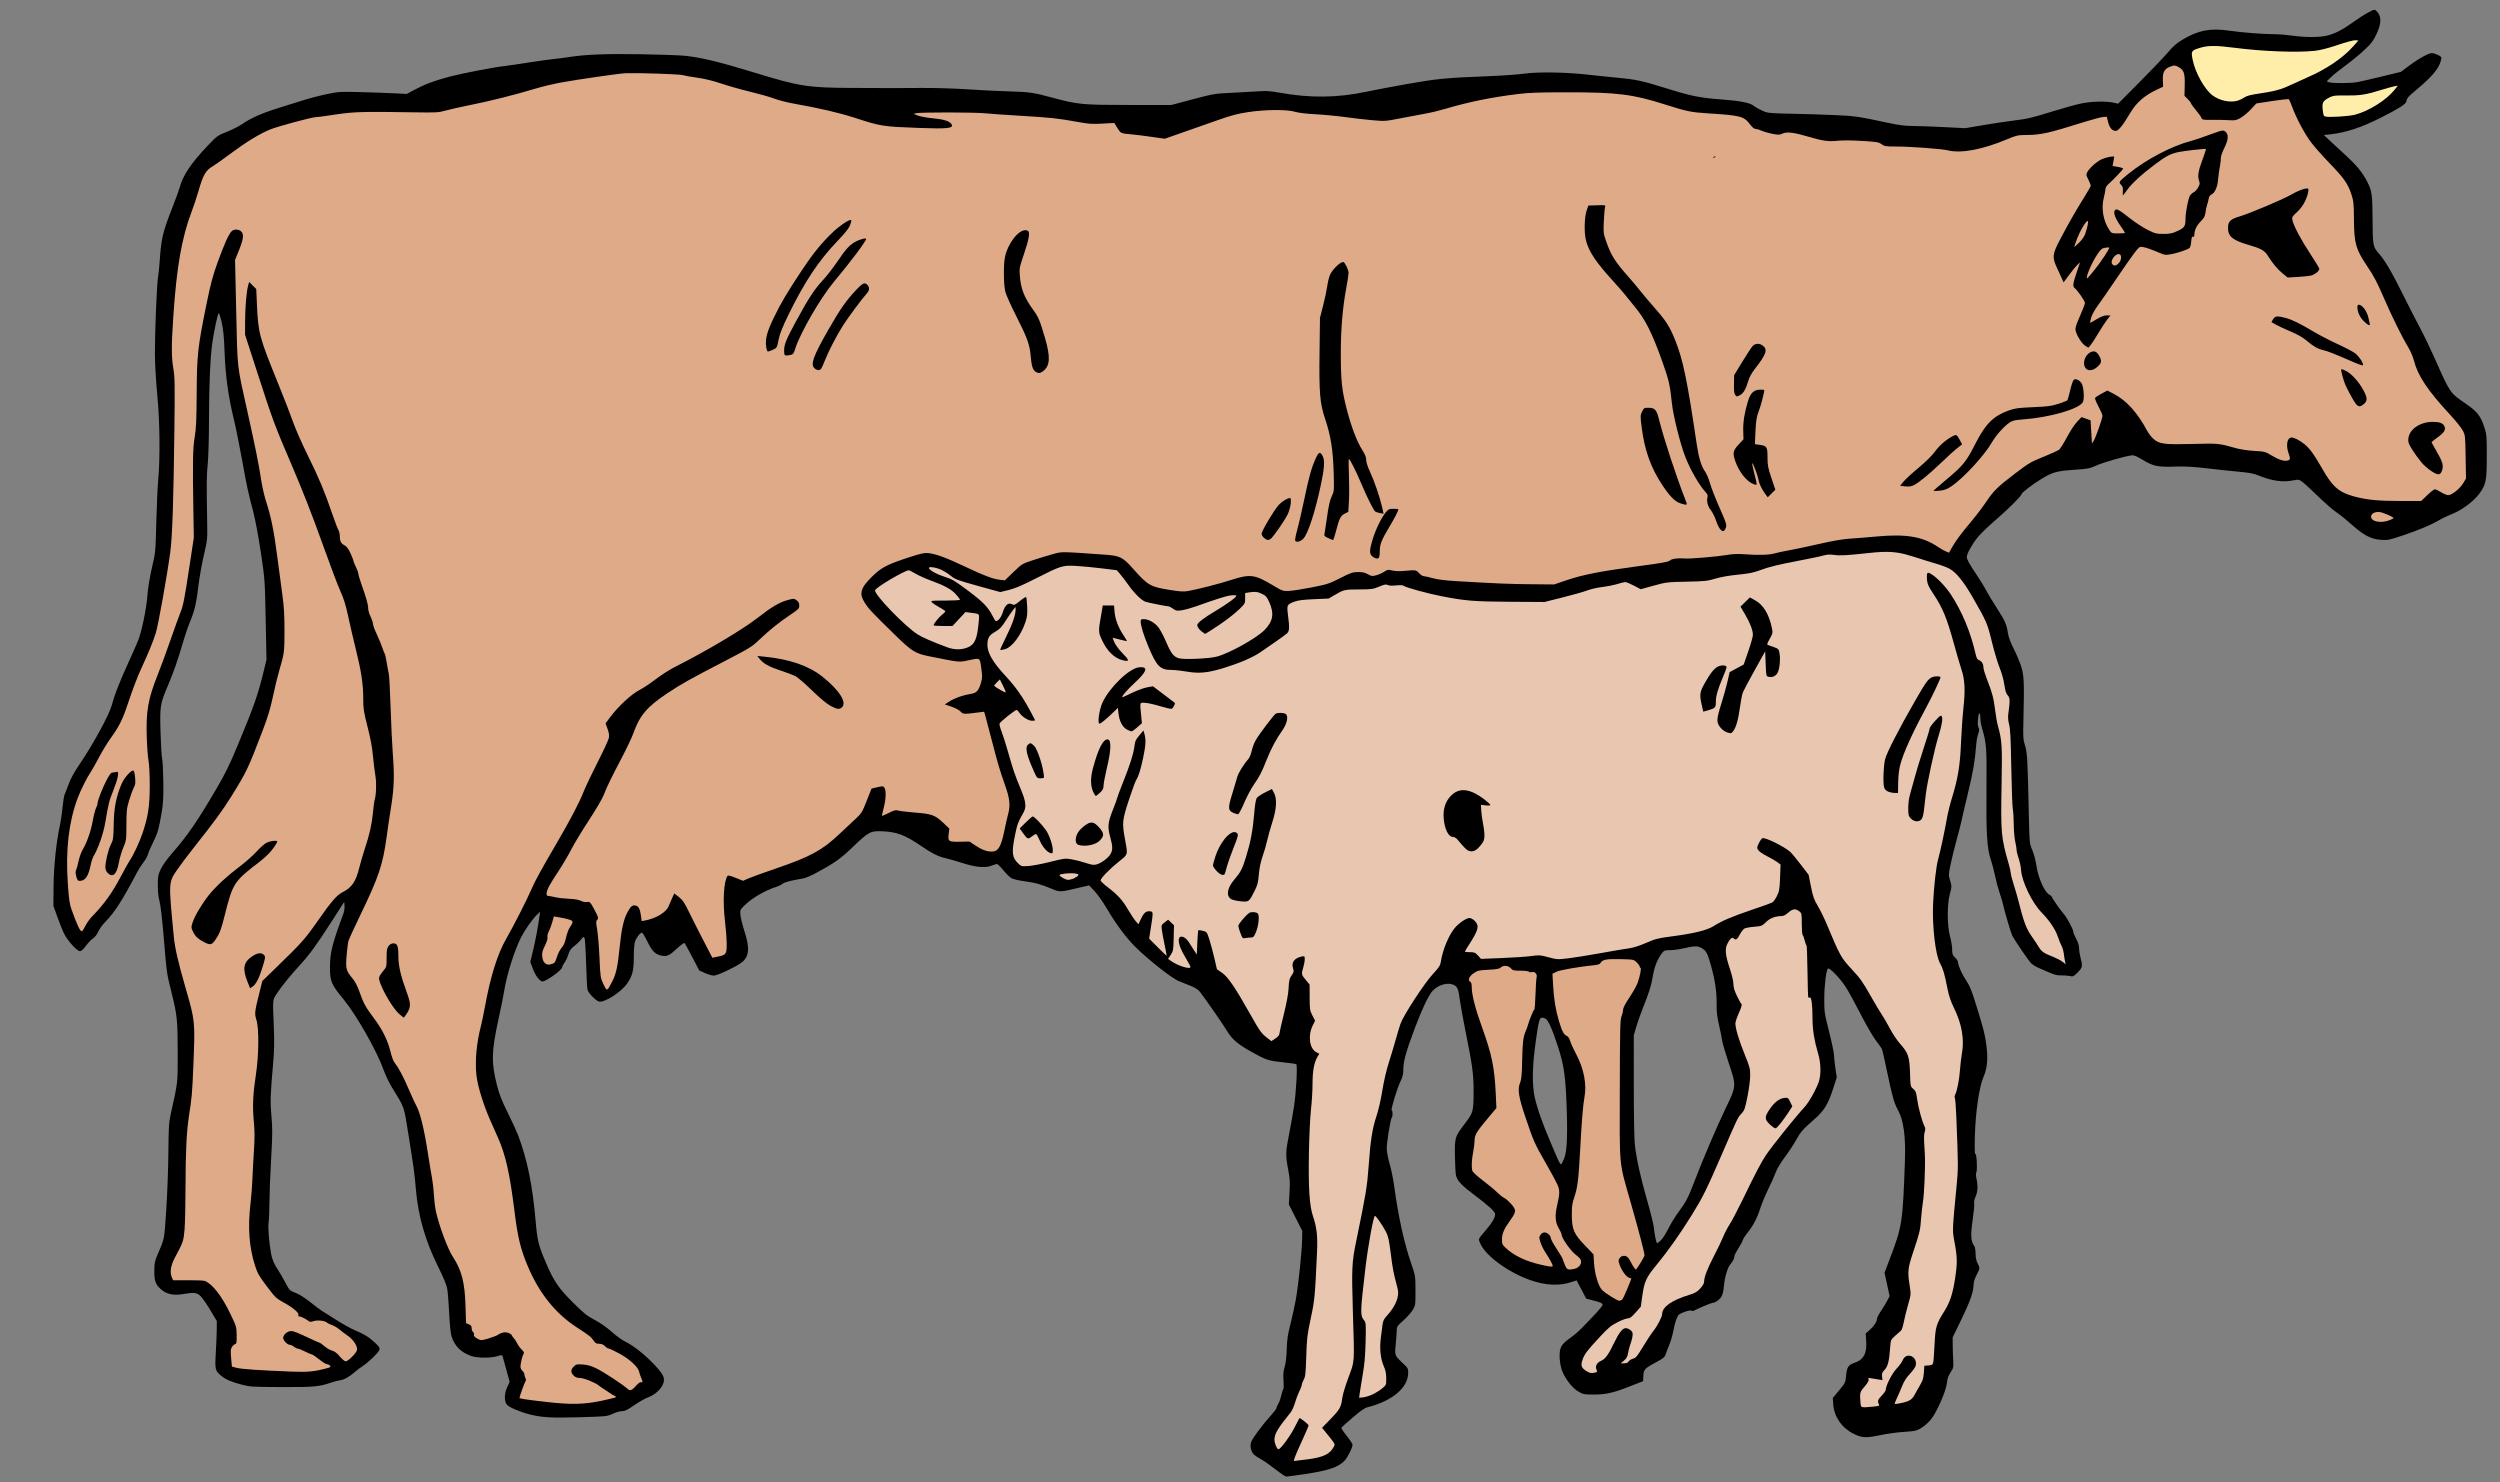 <?xml version="1.0" encoding="UTF-8"?>
<svg version="1.1" viewBox="0 0 3413.3 2024" xmlns="http://www.w3.org/2000/svg">
<rect x="0" y="0" width="3413.3" height="2024" fill="#808080" stroke="none"/>
<path d="m3242 13.334c-3.062 0-15.554 7.213-28.711 16.58-15.572 11.086-25.441 16.181-36.32 18.746-10.59 2.497-29.878 2.506-47.014 0.023-7.333-1.062-18.433-1.954-24.666-1.978-15.818-0.064-44.598-2.319-62-4.859-25.608-3.739-42.247-0.492-63.67 12.422-7.863 4.74-12.773 8.992-18.928 16.398-4.571 5.5-21.909 23.7-38.529 40.443l-30.221 30.441-6.725-1.441c-10.313-2.212-29.864-1.696-43.668 1.152-6.824 1.408-23.024 5.858-36 9.889-31.654 9.832-36.841 11.07-56.26 13.445-9.167 1.121-27.767 3.923-41.334 6.225l-24.666 4.184-30-1.51c-16.5-0.831-35.701-1.51-42.668-1.512-8.488-0.002-17.944-1.124-28.666-3.4-46.838-9.942-47.618-10.058-76.666-11.432-15.767-0.746-42.467-1.577-59.334-1.848-21.374-0.342-32.082-1.033-35.334-2.279-6.142-2.353-13.26-6.158-17.06-9.119-4.517-3.519-18.465-6.243-40.272-7.865-32.562-2.422-43.178-4.517-78.156-15.428-33.059-10.312-41.964-12.24-67.178-14.545-12.1-1.106-30.1-2.958-40-4.117-28.803-3.372-68.377-4.011-86.666-1.4-8.433 1.204-30.634 2.779-49.334 3.5-57.186 2.206-70.228 3.452-110 10.51-20.533 3.644-45.733 8.416-56 10.605-40.003 8.529-77.266 8.947-119.33 1.336-11.116-2.011-18.083-2.558-25.332-1.982-5.5 0.436-22.001 1.354-36.668 2.039-26.522 1.238-26.826 1.286-56 9.01l-29.332 7.768-57.334-0.004c-64.416-0.003-70.178-0.549-105.04-9.957-26.217-7.075-31.425-7.821-60.295-8.631-13.933-0.391-39.133-1.648-56-2.795-17.29-1.176-44.914-1.984-63.332-1.852-17.967 0.129-36.268 0.209-40.668 0.18-4.4-0.029-28.399-0.127-53.332-0.219-59.573-0.219-71.788-2.1-130.67-20.143-50.53-15.483-75.185-21.467-98-23.779-6.967-0.706-33.665-1.637-59.332-2.07-47.544-0.803-76.031 0.319-98.668 3.889-6.6 1.041-16.199 2.275-21.332 2.742-5.133 0.467-20.134 2.564-33.334 4.658-13.2 2.095-27.6 4.194-32 4.666-14.484 1.553-58.34 9.99-76.217 14.662-20.17 5.272-34.22 10.559-48.449 18.229l-10 5.389-16-0.838c-8.8-0.462-29.529-1.21-46.064-1.66-29.167-0.795-30.581-0.711-47.334 2.791-9.498 1.985-24.47 5.9-33.27 8.699-8.8 2.799-24.1 7.609-34 10.688-20.796 6.466-36.749 13.57-47.666 21.229-4.223 2.962-13.676 7.768-21.006 10.678-13.055 5.183-13.594 5.573-26.383 19.037-22.953 24.165-33.792 40.329-38.27 57.078-0.882 3.3-5.408 15.713-10.059 27.586-13.266 33.868-15.18 42.076-17.342 74.414-0.49 7.333-1.438 16.333-2.107 20-1.72 9.418-4.469 76.731-4.303 105.33 0.081 13.837 1.446 37.55 3.225 56 3.497 36.278 4.038 85.799 1.268 116-0.874 9.533-2.05 35.633-2.611 58-1.016 40.463-1.045 40.771-5.916 61.691-3.035 13.038-5.376 27.322-6.16 37.6-1.452 19.018-7.813 49.829-12.85 62.236-1.891 4.659-8.094 18.672-13.783 31.139-11.501 25.2-18.695 43.678-22.018 56.557-3.4 13.177-25.096 53.058-43.986 80.85-7.598 11.179-12.217 19.64-15.166 27.791-2.332 6.446-4.77 12.713-5.416 13.928-0.646 1.215-1.88 9.108-2.742 17.541-0.863 8.433-2.377 18.934-3.365 23.334-5.001 22.267-8.613 56.245-8.861 83.334l-0.252 27.332 5.705 16c3.137 8.8 7.449 19.301 9.58 23.334 5.005 9.471 17.179 22.666 20.912 22.666 1.879 0 4.653-2.477 8.301-7.414 3.013-4.078 7.284-8.515 9.492-9.857 2.362-1.437 5.305-5.229 7.152-9.217 1.727-3.727 6.025-9.719 9.551-13.314 13.096-13.357 23.432-29.486 44.129-68.863 1.927-3.667 5.73-9.508 8.449-12.98 2.72-3.473 5.374-8.272 5.898-10.666 0.524-2.394 3.649-9.692 6.943-16.217 6.198-12.276 7.931-18.385 11.953-42.137 1.83-10.805 2.296-20.044 2.047-40.486-0.178-14.568-0.903-28.669-1.611-31.334s-1.693-18.647-2.189-35.514c-1.076-36.572-0.602-39.618 10.072-64.666 7.854-18.431 13.977-36.101 21.484-62 2.338-8.067 6.533-20.066 9.32-26.666 5.65-13.379 8.328-25.362 11.17-50 1.058-9.167 4.195-26.568 6.973-38.668 5.037-21.941 5.049-22.067 4.619-47.332-0.898-52.734-0.804-61.792 0.818-78.406 0.927-9.493 1.675-35.541 1.685-58.668 0.021-48.067 1.726-86.939 4.705-107.31 2.326-15.905 7.057-37.72 8.525-39.312 0.525-0.569 2.319 4.831 3.986 12 2.35 10.106 3.271 19.475 4.1 41.701 1.2 32.166 5.108 60.33 12.672 91.332 2.505 10.267 7.544 35.167 11.199 55.334 6.951 38.35 7.58 41.254 15.342 71.064 2.703 10.38 7.185 34.495 10.285 55.334 5.481 36.84 5.497 37.076 6.592 91.602l1.098 54.666-3.373 14c-8.163 33.883-13.298 48.591-35.971 103.01-11.115 26.678-17.102 38.91-28.869 58.99-26.391 45.034-39.316 63.832-60.967 88.668-6.508 7.466-12.714 16.2-15.113 21.273-3.692 7.806-4.072 9.855-4.088 22-0.011 8.728 0.8 16.346 2.328 21.871 1.395 5.042 3.658 24.227 5.584 47.334 4.348 52.18 4.083 50.284 10.824 77.309 7.702 30.875 8.436 38.146 8.435 83.545-4.9e-4 41.056 0.4 37.569-9.443 82-2.633 11.882-2.993 17.758-3.32 54-0.202 22.367-1.542 57.768-2.977 78.668-2.818 41.041-1.867 36.423-12.768 62-2.777 6.517-3.414 10.171-3.439 19.709-0.038 13.905 1.608 18.53 8.961 25.164 7.417 6.693 17.158 8.881 29.848 6.705 16.154-2.77 19.565-2.293 25.031 3.504 2.636 2.796 8.544 11.416 13.127 19.154l8.334 14.07-0.035 11.18c-0.019 6.149-0.602 20.394-1.295 31.654-1.405 22.835-0.957 24.908 6.793 31.43 6.454 5.431 13.347 8.508 27.479 12.27 12.47 3.319 14.316 3.442 54.98 3.631 43.971 0.204 52.041-0.517 68.078-6.086 4.033-1.4 9.641-2.839 12.461-3.197 5.316-0.676 13.18-5.145 20.363-11.574 2.286-2.046 6.786-5.43 10-7.52 8.361-5.436 22.201-18.876 23.23-22.559 0.724-2.59-0.357-4.28-6.256-9.771-8.458-7.874-14.544-11.632-27.457-16.957-5.269-2.173-16.951-8.707-25.961-14.522-9.01-5.815-17.58-11.2-19.047-11.969-1.467-0.768-8.2-5.841-14.961-11.273-7.753-6.228-15.386-11.078-20.666-13.127-8.318-3.229-8.413-3.325-14.373-14.639-3.3-6.264-7.848-14.065-10.105-17.334-4.535-6.567-7.76-14.152-9.045-21.277-2.763-15.314-4.446-36.038-3.465-42.666 0.597-4.033 1.117-16.334 1.156-27.334 0.039-11 1.076-37.614 2.303-59.143 1.924-33.751 1.991-41.769 0.488-58.199-1.829-20-1.53-29.877 2.18-71.992 1.618-18.371 1.866-29.941 1.059-49.332-1.677-40.283-1.908-37.564 3.977-46.668 6.304-9.754 18.151-24.402 31.268-38.662 13.422-14.591 22.699-27.311 43.283-59.338l17.568-27.332 0.4 5.455c0.22 3-0.474 7.8-1.543 10.666-15.19 40.748-18.334 53.29-18.34 73.16-0.006 19.317 1.679 23.324 18.273 43.43 17.783 21.546 45.827 70.914 55.031 96.881 2.39 6.743 7.391 17.244 11.113 23.334 18.099 29.614 16.203 24.107 23.086 67.074 7.127 44.49 8.057 51.381 9.926 73.602 2.974 35.369 12.855 69.534 30.195 104.4 7.07 14.216 11.469 24.831 12.428 30 0.816 4.4 2.028 19.399 2.693 33.332 0.737 15.433 1.993 27.86 3.215 31.797 4.096 13.203 12.873 21.983 26.855 26.867 8.4 2.934 26.833 3.06 35.748 0.242 4.739-1.498 6.55-1.62 6.93-0.467 0.283 0.859 2.616 9.218 5.184 18.576l4.668 17.016-3.252 6.984c-4.174 8.965-4.421 19.172-0.582 24.053 2.855 3.629 17.37 9.846 31.305 13.408 16.306 4.169 29.669 4.921 68 3.828 36.734-1.047 37.458-1.122 45.16-4.684 4.305-1.991 10.061-3.621 12.789-3.621 3.894 0 7.452-1.726 16.553-8.035 6.376-4.42 14.973-9.302 19.104-10.848 13.698-5.125 23.568-17.597 21.246-26.848-2.651-10.563-33.458-39.814-50.846-48.275-5.599-2.725-13.669-8.44-20.148-14.27-6.806-6.123-15.386-12.136-23.166-16.236-10.567-5.568-14.806-8.947-29.264-23.332-20.134-20.032-26.48-29.302-37.209-54.359-10.343-24.156-11.895-30.417-14.254-57.5-4.274-49.067-11.363-83.778-23.887-116.96-1.937-5.133-8.288-18.933-14.113-30.666-8.147-16.41-11.537-25.026-14.691-37.334-7.996-31.2-7.657-46.371 2.025-90.508 3.237-14.754 6.804-32.526 7.928-39.492 3.527-21.876 13.767-54.167 22.963-72.412 4.796-9.516 15.41-24.698 21.168-30.279l4.777-4.631-0.854 5.994c-2.418 16.944-5.158 31.598-8.664 46.338l-3.887 16.344 3.486 9.406c3.383 9.127 9.525 17.24 13.051 17.24 4.994 0 26.306-15.25 26.867-19.225 0.199-1.407 1.698-4.366 3.332-6.576 1.634-2.21 3.95-7.181 5.146-11.047 1.727-5.583 3.444-7.997 8.344-11.738 3.393-2.591 7.49-6.566 9.104-8.832 2.122-2.98 3.337-3.717 4.391-2.664 0.919 0.919 1.809 13.621 2.412 34.436 0.526 18.139 1.388 34.74 1.916 36.893 1.109 4.522 11.41 15.082 15.783 16.18 7.452 1.87 30.977-13.424 38.822-25.24 6.883-10.367 8.612-17.469 8.621-35.396 0.004-8.5 0.627-17.687 1.385-20.414 1.494-5.378 7.234-13.058 9.727-13.014 0.851 0.015 4.249 5.561 7.549 12.326 6.405 13.131 10.832 17.473 19.473 19.094 7.204 1.352 10.82-0.332 20.748-9.656 5.135-4.823 9.834-8.248 10.443-7.613 0.609 0.635 5.37 9.329 10.58 19.318l9.475 18.162 7.807 3.504c4.294 1.927 9.725 3.504 12.068 3.504 4.777 0 28.681-11.165 37.354-17.447 10.893-7.891 12.137-19.425 4.609-42.711-2.627-8.127-5.114-18.052-5.527-22.055-0.728-7.058-0.595-7.439 4.443-12.662 9.577-9.929 28.274-21.11 43.268-25.875 3.993-1.269 8.461-3.382 9.928-4.697 2.364-2.119 11.154-4.388 27.998-7.225 2.933-0.494 10.435-3.636 16.668-6.982 26.128-14.028 33.757-19.406 50.973-35.924 22.092-21.196 24.203-22.281 41.627-21.414 18.544 0.922 30.238 5.34 50.066 18.916 16.74 11.462 24.788 15.49 36 18.016 4.033 0.909 13.933 3.771 22 6.361 17.834 5.726 30.673 6.949 39.334 3.746 3.3-1.22 6.763-2.331 7.695-2.467 0.932-0.136 4.835 3.62 8.672 8.348 3.837 4.727 8.834 9.681 11.105 11.008 2.386 1.393 10.264 3.227 18.66 4.344 14.42 1.918 21.235 3.852 37.814 10.73 9.748 4.045 10.272 4.02 34.568-1.678l15.182-3.561 7.484 7.998c4.116 4.399 11.685 15.167 16.818 23.93 12.02 20.518 26.569 40.069 38.812 52.154 17.79 17.56 49.724 42.764 58.854 46.449 4.583 1.85 12.277 4.951 17.096 6.889 5.557 2.235 9.936 5.038 11.975 7.666 7.766 10.011 32.01 44.944 36.9 53.17 7.212 12.132 14.706 18.507 35.148 29.9 18.673 10.407 21.889 11.413 43.812 13.711 8.029 0.842 15.166 1.883 15.861 2.312 1.938 1.198 0.023 37.167-3.082 57.871-1.498 9.985-4.52 27.029-6.717 37.875-4.74 23.404-4.886 29.238-1.201 48.234 2.362 12.177 2.649 16.957 1.853 30.953l-0.94 16.553 18.293 36.016-0.193 12.107c-0.249 15.604-4.983 61.059-8.412 80.774-1.467 8.433-4.799 23.733-7.404 34-3.841 15.133-4.818 21.695-5.168 34.666-0.278 10.316-1.275 18.825-2.805 23.953-1.822 6.105-2.192 10.51-1.596 18.963 0.427 6.056 0.308 11.299-0.264 11.652-0.572 0.354-1.804 4.121-2.738 8.371-0.934 4.25-2.834 9.598-4.225 11.885-1.39 2.287-2.529 4.893-2.529 5.791s-3.351 5.326-7.447 9.842c-11.76 12.962-25.833 32.045-27.234 36.93-1.635 5.7 0.294 13.194 4.334 16.844 1.658 1.498 6.015 4.329 9.682 6.291 3.666 1.962 12.361 8.048 19.322 13.523h0.002c6.961 5.475 13.676 9.955 14.924 9.955 1.248 0 12.351-1.499 24.676-3.33 32.692-4.857 46.174-9.348 54.674-18.219 4.254-4.439 11.068-17.969 11.068-21.973 0-1.161-3.593-6.612-7.984-12.113-4.391-5.501-7.668-10.516-7.281-11.142 0.387-0.627 7.356-6.856 15.484-13.842 10.567-9.082 16.346-13.096 20.279-14.086 33.848-8.521 55.446-26.78 55.488-46.908 0.012-5.837-0.465-6.727-6.769-12.625-11.596-10.847-11.8-11.34-10.383-25.113 0.678-6.59 1.323-15.104 1.434-18.92 0.197-6.804 0.375-7.095 9.285-15.072 4.997-4.474 10.741-10.951 12.766-14.394 3.587-6.103 3.68-6.767 3.613-26.262-0.069-19.996-0.071-20.004-5.781-36.652-9.829-28.655-17.737-64.733-23.453-106.99-1.164-8.604-3.895-21.803-6.066-29.332s-3.955-16.901-3.955-20.824c-0.01-8.565 5.119-40.343 6.801-42.133 1.558-1.659 1.543-10.066-0.018-10.066-1.748 0 7.276-29.883 11.926-39.496 3.137-6.485 3.949-9.95 3.949-16.852 0-10.658 3.838-24.358 15.592-55.652 9.599-25.558 18.241-43.888 23.814-50.512 7.098-8.436 20.345-12.632 28.766-9.113 5.718 2.389 7.067 5.587 9.119 21.625 0.844 6.6 4.467 26.499 8.051 44.221 9.046 44.734 10.667 56.967 10.6 79.951-0.08 27.278-0.504 28.864-11.639 43.492-14.083 18.502-14.236 18.995-13.857 45.002 0.176 12.1 0.882 24.101 1.57 26.668 1.898 7.081 8.013 13.537 24.404 25.77 19.34 14.433 28.912 23.174 28.912 26.396 0 4.818-3.652 11.361-11.506 20.613-12.502 14.728-11.713 12.921-8.666 19.809 7.477 16.904 38.29 39.381 68.385 49.887 21.268 7.424 40.217 8.155 57.092 2.201 3.179-1.121 5.892-1.883 6.031-1.691s3.113 5.825 6.609 12.52l6.357 12.172 11.182 2.953c8.732 2.307 11.184 3.475 11.184 5.33 0 2.136-6.221 9.145-28.441 32.041-3.914 4.033-10.948 10.032-15.629 13.332-12.071 8.509-14.599 12.762-14.586 24.531 0.006 5.467 1.082 12.996 2.547 17.812 3.479 11.441 14.339 25.921 23.293 31.057 6.296 3.611 7.831 3.908 20.148 3.898 17.3-0.014 27.089-2.193 49.572-11.029l18.428-7.242 0.4-7.496c0.464-8.7 1.989-10.248 18.934-19.203 7.748-4.095 10.265-6.152 11.176-9.139 0.647-2.12 2.927-8.088 5.066-13.26 2.139-5.172 4.7-13.873 5.691-19.334 1.764-9.714 4.062-17.043 6.732-21.473 1.673-2.776 16.986-8.099 18.102-6.293 0.488 0.789 2.318 0.498 4.684-0.744 6.077-3.19 22.832-10.086 24.506-10.086 3.375 0 9.211-4.167 11.666-8.328 1.679-2.846 2.93-8.243 3.504-15.121 0.966-11.585 5.003-24.958 8.818-29.217 3.193-3.564 5.389-7.973 5.389-10.82 0-1.28 2.337-5.969 5.195-10.42 2.858-4.451 5.644-9.592 6.191-11.426 0.547-1.833 2.938-5.735 5.312-8.668 8.507-10.508 14.065-20.796 18.17-33.627 2.294-7.171 7.309-19.339 11.143-27.039 3.834-7.7 8.375-17.878 10.094-22.617 1.95-5.379 6.859-13.634 13.06-21.967 5.464-7.342 12.325-17.783 15.248-23.201 5.665-10.503 9.239-14.558 24.803-28.144 13.072-11.411 18.684-20.455 25.201-40.611l5.344-16.527-1.871-12.467c-1.03-6.856-1.871-14.948-1.881-17.984-0.005-3.036-3.011-17.353-6.678-31.814-6.472-25.524-6.664-26.844-6.619-45.146 0.046-18.454 2.532-38.631 5.074-41.174 1.873-1.873 16.456 13.235 24.146 25.016 3.545 5.43 12.504 21.745 19.91 36.256 7.406 14.511 16.77 30.773 20.81 36.139 4.04 5.365 7.914 10.815 8.607 12.111s4.034 15.795 7.422 32.219c6.525 31.625 9.639 42.599 14.539 51.248 7.614 13.439 10.763 35.861 9.635 68.58-2.909 84.341-3.807 90.347-19.828 132.59l-8.031 21.176 3.463 15.947 3.461 15.945-3.221 6.213c-1.771 3.416-5.652 9.811-8.623 14.211s-5.408 9.081-5.408 10.4c-0.007 4.032-3.626 9.702-9.646 15.113l-5.734 5.152 0.689 10.668c1.075 16.663-3.662 25.243-16.244 29.422-8.227 2.733-10.113 5.684-11.217 17.557-0.867 9.329-1.095 9.805-9.525 19.945l-8.639 10.391 0.631 8.801c1.219 17.039 11.878 32.326 28.055 40.236 11.327 5.539 16.621 5.784 36.359 1.68 9.497-1.975 23.268-3.892 30.602-4.26 7.333-0.368 15.433-1.302 18-2.076 6.816-2.057 15.322-8.57 21.256-16.275 7.758-10.074 19.868-38.116 20.928-48.459 0.637-6.217 1.944-10.048 5.006-14.684 3.901-5.906 4.109-6.857 3.57-16.275-0.315-5.501-0.614-14.803-0.666-20.67l-0.094-10.666 12.283-25.334c11.905-24.553 16.322-37.384 16.363-47.531 0.011-2.794 1.722-8.102 4.019-12.469 4.74-9.011 4.763-9.275 1.334-16-1.772-3.475-2.681-7.932-2.709-13.281-0.025-4.744-0.802-9.055-1.893-10.494-4.609-6.082-5.11-14.461-2.09-35.031 1.583-10.781 2.519-21.033 2.08-22.783-0.475-1.895 0.296-5.658 1.906-9.299 3.015-6.816 3.412-14.35 1.279-24.293-0.9-4.199-0.967-7.539-0.182-9.066 1.666-3.239 0.382-25.975-1.404-24.871-0.898 0.555-1.115-7.564-0.652-24.357 0.92-33.387 5.974-67.782 11.93-81.19 4.989-11.233 6.189-24.695 3.816-42.773-1.974-15.039-3.691-21.839-13.613-53.893-6.396-20.66-9.168-27.619-13.496-33.883-5.829-8.436-11.556-21.035-11.608-25.535-0.017-1.513-1.831-4.474-4.031-6.582-3.467-3.321-4-4.782-4-10.951 0-3.916-1.325-12.053-2.945-18.084-4.037-15.029-4.092-43.55-0.111-58.17 2.617-9.613 2.625-10.077 0.309-17.728-2.342-7.736-2.331-8.087 0.729-22.795 1.709-8.216 5.514-23.638 8.457-34.272 2.942-10.633 5.721-21.433 6.172-24 0.451-2.567 4.375-19.367 8.719-37.334 7.258-30.02 9.744-44.64 11.566-68 0.372-4.767 1.58-11.151 2.684-14.188 1.591-4.378 1.679-6.131 0.426-8.473-1.081-2.019-1.274-5.961-0.609-12.479 1.027-10.075 2.978-9.379 3.191 1.139 0.059 2.933 0.995 8.25 2.076 11.814 6.209 20.465 6.68 26.829 6.191 83.52-0.524 60.825 0.714 81.01 5.906 96.275 1.813 5.33 4.454 15.399 5.869 22.375 1.415 6.976 4.133 17.182 6.041 22.682 1.908 5.5 3.98 12.401 4.604 15.334 2.046 9.622 10.974 39.923 12.816 43.498 3.088 5.992 21.918 33.656 25.389 37.301 1.815 1.906 6.126 4.693 9.578 6.193s10.527 4.592 15.723 6.871c7.024 3.081 11.128 4.069 16 3.852 3.604-0.161 8.814 0.207 11.576 0.816 4.763 1.051 5.331 0.8 11-4.869 6.63-6.63 6.992-8.426 3.977-19.662-1.083-4.033-1.974-9.895-1.984-13.025-0.01-3.746-1.383-8.254-4.016-13.188-2.2-4.123-4-8.52-4-9.773 0-3.312-9.021-20.008-13.336-24.68-4.038-4.373-15.992-21.613-16.006-23.084-0.005-0.504-1.715-1.888-3.801-3.074-6.167-3.508-14.756-22.948-17.014-38.51-1.044-7.194-3.521-16.699-5.734-22-3.887-9.311-3.899-9.418-4.658-44.666-1.699-78.835-2.19-88.014-5.254-98-2.599-8.471-2.809-11.55-2.264-33.334 1.318-52.686 0.889-62.843-3.174-75.223-2.026-6.173-6.607-16.973-10.182-24-4.397-8.644-6.943-15.634-7.871-21.611-1.843-11.87-3.912-16.418-15.998-35.166-5.673-8.8-11.844-19.082-13.715-22.85-1.87-3.768-7.568-13.067-12.662-20.666-10.699-15.959-13.664-21.356-13.664-24.871 0-4.341 7.574-17.915 15.064-26.994 3.954-4.793 14.943-15.372 24.418-23.508 16.958-14.561 35.184-32.696 35.184-35.008 0-1.992 15.284-13.718 27.557-21.143 14.969-9.055 20.855-10.663 44.932-12.283 18.225-1.226 20.642-1.704 30-5.91 9.24-4.154 37.282-12.233 47.717-13.75 3.329-0.484 6.526 0.799 15.334 6.154 14.212 8.641 20.704 10.004 43.717 9.176 13.719-0.494 24.347 0.082 44.078 2.391 14.3 1.673 34.1 3.776 44 4.674 13.238 1.2 20.088 2.492 25.894 4.889 18.44 7.611 33.386 9.76 47.779 6.869 6.931-1.392 7.766-1.279 11.891 1.602 2.44 1.704 12.288 10.723 21.887 20.043 9.599 9.32 20.82 19.099 24.934 21.73 4.113 2.631 13.577 10.248 21.029 16.926 16.627 14.899 26.531 20.004 40.566 20.904 8.867 0.569 11.162 0.092 29.602-6.146 22.599-7.646 38.22-14.242 49.797-21.027 4.352-2.551 10.466-5.539 13.588-6.641 14.562-5.138 32.336-17.818 40.5-28.895 9.46-12.835 10.383-17.332 10.463-50.998 0.063-26.683-0.196-30.178-2.879-38.668-5.16-16.327-9.985-22.684-25.051-33.006-22.572-15.464-21.762-14.301-42.508-60.994-6.354-14.3-15.446-33.2-20.205-42-4.759-8.8-15.497-29.799-23.861-46.666-15.283-30.817-24.648-46.717-33.111-56.213-7.715-8.656-8.166-11.154-8.359-46.453-0.188-34.238-0.786-38.46-7.277-51.301-6.067-12.001-14.742-22.687-28.74-35.4-7.247-6.582-17.057-15.645-21.799-20.141l-8.623-8.174 8.576-0.928c21.162-2.286 42.732-9.356 68.574-22.479 25.784-13.093 34.583-18.644 35.326-22.283 1.031-5.047 2.463-6.689 14.674-16.824 18.367-15.246 28.754-27.063 31.531-35.875 2.324-7.372 2.317-7.589-0.219-9.443-1.428-1.044-4.748-2.542-7.379-3.33-4.314-1.293-5.691-0.975-14.025 3.228-5.083 2.564-14.341 8.492-20.574 13.176l-11.334 8.518-26 6.299c-14.3 3.465-29.301 6.919-33.334 7.674-9.251 1.732-34.251 1.868-38.666 0.211l-3.334-1.25 6.033-5.84c3.318-3.212 12.318-10.427 20-16.035 7.682-5.609 19.094-14.999 25.359-20.865 9.659-9.044 12.172-12.328 16.52-21.592 6.32-13.467 7.022-22.417 2.283-29.072-1.674-2.351-3.841-4.273-4.816-4.273zm-927.24 1278.8c3.607-0.009 6.101 0.808 8.793 2.449 6.052 3.69 7.719 6.843 12.367 23.393 5.646 20.102 8.021 36.098 7.82 52.666-0.13 10.739 0.622 17.418 3.229 28.668 1.869 8.067 3.803 17.665 4.297 21.332 0.493 3.667 4.517 17.404 8.941 30.527 10.694 31.718 10.724 31.296-4.574 62.969-11.778 24.383-30.951 69.335-42.336 99.254-8.244 21.665-11.308 27.563-21.328 41.035-4.548 6.114-10.866 16.371-14.039 22.795s-7.661 13.571-9.973 15.883v2e-3c-2.312 2.312-4.715 4.203-5.34 4.203-1.264 0-3.357-9.798-4.699-22-0.484-4.4-4.673-21.201-9.309-37.334-8.928-31.067-14.442-56.265-16.631-76-0.732-6.6-1.332-42.682-1.342-80.184l-0.012-68.184 3.283-11.332c1.806-6.232 5.779-17.548 8.826-25.148 8.778-21.891 11.838-31.644 13.887-44.264 2.027-12.488 6.206-23.168 12.08-30.869 3.369-4.417 4.023-4.686 11.365-4.686 4.285 0 12.936-1.199 19.227-2.666 7.141-1.665 11.86-2.501 15.467-2.51zm-208.79 97.309c1.029 0.099 2.246 0.534 3.732 1.1 3.741 1.422 9.765 14.705 17.379 38.318 8.765 27.181 10.676 41.633 12.225 92.449 0.49 16.063 0.302 34.87-0.428 42.777-0.97 10.502-2.145 15.766-4.594 20.584-3.92 7.713-2.325 9.914-16.121-22.234-12.046-28.07-19.716-49.845-22.969-65.201-3.56-16.806-3.116-41.456 1.322-73.26 4.056-29.067 4.993-34.962 9.453-34.533z"/>
<g fill="#e9c6af">
<path d="m1321.5 883.8c9.802-4.217 12.859-11.843 15-37.414 0.718-8.578 1.104-8.237-11.078-9.787l-7.253-0.923-8.857 9.493-8.857 9.493h-12.89c-7.09 0-12.891-0.418-12.891-0.928 0-2.082 7.267-11.213 11.485-14.431 2.483-1.894 4.515-3.978 4.515-4.631s-3.567-3.088-7.926-5.412c-4.359-2.323-8.952-5.359-10.207-6.745-2.228-2.461-1.806-2.521 17.926-2.521 11.114 0 20.207-0.516 20.207-1.146 0-0.63-2.357-3.824-5.239-7.097-6.158-6.996-15.626-12.245-34.405-19.074-7.504-2.729-17.027-6.999-21.162-9.489-4.135-2.49-8.212-4.527-9.061-4.527-5.738 0-46.134 24.012-46.134 27.422 0 6.799 40.691 48.896 57.909 59.91 6.771 4.331 19.002 9.67 40.758 17.791 9.718 3.628 19.748 3.633 28.159 0.014z"/>
<path d="m1369.3 935.92-4.191-8.301-4.149 4.149c-2.282 2.282-3.88 4.394-3.551 4.694 2.939 2.678 15.356 9.681 15.673 8.841 0.224-0.595-1.478-4.817-3.783-9.382z"/>
<path d="m1465.7 1199.5c2.36-0.986 5.066-2.729 6.015-3.873 1.501-1.81 1.021-2.198-3.715-2.998-6.461-1.092-21.343 0.407-21.343 2.149 0 1.889 8.303 6.506 11.71 6.511 1.674 0 4.974-0.802 7.333-1.788z"/>
<path d="m2451.1 1241.6c-2.932-0.344-5.898 1.108-9.59 4.443-3.341 3.019-6.521 4.678-9.004 4.699-8.834 0.075-15.838 2.774-21.461 8.271-5.372 5.252-6.084 5.533-16 6.309-5.708 0.446-11.73 1.562-13.381 2.481-1.651 0.918-4.511 4.649-6.356 8.289-3.372 6.655-5.463 7.93-8.318 5.074-2.09-2.09-5.047 0.456-8.582 7.385-3.632 7.12-2.756 15.772 3.486 34.4 2.812 8.392 4.771 16.85 4.771 20.592 0 4.586 1.357 9.146 4.883 16.424 2.685 5.542 5.492 10.478 6.238 10.969 0.845 0.556-0.496 5.006-3.549 11.779-2.698 5.987-4.904 12.54-4.904 14.56 0 6.716 5.056 23.575 12.68 42.281 6.809 16.705 7.538 19.449 7.574 28.486 0.023 5.716-1.543 17.996-3.656 28.666-3.297 16.646-4.164 19.172-8.002 23.334-5.399 5.855-4.863 4.756-25.629 52.666-22.789 52.578-27.152 61.422-42.606 86.367-15.962 25.766-32.333 48.914-48.309 68.301-13.945 16.923-16.405 22.362-19.211 42.496l-1.967 14.111-7.068 8.029c-5.469 6.213-7.909 8.029-10.791 8.029-2.048 0-8.395 2.381-14.104 5.289-8.757 4.462-12.462 7.535-23.707 19.666-17.721 19.117-21.322 23.858-23.869 31.434-2.658 7.905-1.827 10.729 4.4 14.961 4.939 3.356 7.891 3.917 13.174 2.5 2.537-0.68 2.724-1.193 1.453-3.982-2.054-4.509 0.53-9.54 6.094-11.865 5.938-2.481 10.215-8.381 18.266-25.195 6.299-13.156 11.294-19.473 15.395-19.473 3.782 0 8.652 3.28 9.422 6.346 0.754 3.005-0.423 8.73-3.766 18.32-0.767 2.2-1.854 6.678-2.416 9.951-0.757 4.405-2.178 6.915-5.473 9.666l-4.451 3.717h4.629c3.16 0 5.149-0.833 6.268-2.625 0.901-1.444 3.597-3.12 5.988-3.725 3.746-0.948 5.641-3.243 13.682-16.566 5.133-8.506 11.464-18.08 14.07-21.275 5.157-6.323 11.93-19.384 11.93-23.008 0-9.723 13.165-19.064 37.002-26.256 7.846-2.367 10.674-4.008 15-8.701 3.634-3.942 5.33-7.001 5.33-9.605 0-6.05 4.643-17.992 13.852-35.635 4.688-8.981 10.117-20.315 12.066-25.188 1.949-4.872 5.962-12.583 8.918-17.137 2.956-4.554 10.475-18.78 16.709-31.613 19.653-40.457 25.888-52.368 33.154-63.334 7.273-10.977 41.828-53.997 51.941-64.666 6.135-6.472 16.442-24.649 19.949-35.182 3.364-10.104 2.868-25.929-1.238-39.484-4.823-15.923-7.35-31.659-7.361-45.842-0.015-18.775-1.381-30.422-3.478-29.617-0.967 0.371-2.026 0.244-2.352-0.283s-0.795-16.701-1.043-35.941c-0.248-19.24-0.84-34.982-1.316-34.982-0.477-2e-4 -1.589-3.003-2.469-6.672-0.88-3.669-2.139-7.004-2.799-7.412s-1.199-7.262-1.199-15.232c0-14.067-0.103-14.571-3.514-17.254-1.882-1.481-3.628-2.335-5.387-2.541zm-12.127 257.19c2.381 0.012 3.011 1.187 5.182 5.654l2.951 6.07-5.887 9.035c-6.455 9.909-13.904 19.275-16.543 20.801-1.047 0.605-4.032-1.204-7.85-4.76-7.783-7.248-7.908-10.454-0.818-20.895 6.589-9.703 12.923-14.676 19.879-15.609 1.305-0.175 2.292-0.301 3.086-0.297z"/>
<path d="m1874.7 1903.5c4.029-1.973 9.726-5.604 12.659-8.068 5.28-4.436 5.333-4.571 5.283-13.613-0.038-6.893-0.916-11.094-3.579-17.132-4.243-9.619-5.65-23.645-3.812-38 0.704-5.5 1.704-13.3 2.222-17.333 0.764-5.954 1.915-8.401 6.114-13.007 7.72-8.467 12.806-17.176 14.531-24.882 1.289-5.761 1.165-8.284-0.766-15.496-4.887-18.252-5.976-23.963-8.574-44.927-2.136-17.236-3.401-23.068-6.221-28.663-4.158-8.251-13.798-22.358-15.279-22.358-2.048 0-9.415 40.372-13.138 72-7.137 60.617-7.207 63.882-1.537 70.885 2.318 2.862 2.46 5.077 1.865 29.107-0.472 19.072-1.489 30.809-3.813 44.009-1.743 9.9-3.586 21.238-4.096 25.196l-0.927 7.196 5.872-0.662c3.23-0.364 9.169-2.276 13.198-4.249z"/>
<path d="m2569.4 753.57c-5.48 0.228-11.567 0.75-18.693 1.529-29.58 3.236-38.668 3.72-46.857 2.502-5.303-0.789-9.237-0.598-13.332 0.645-3.195 0.97-16.91 3.88-30.477 6.467-32.622 6.221-43.75 8.927-57.277 13.924-8.768 3.239-15.445 4.57-30 5.981-11.741 1.138-23.197 3.154-30.723 5.406-10.93 3.272-14.436 3.641-39.334 4.148-26.524 0.541-27.854 0.703-44.936 5.43l-17.602 4.871-9.361-4.904c-5.149-2.697-10.429-4.896-11.732-4.887-1.303 9e-3 -6.134 1.198-10.734 2.641-4.601 1.442-13.9 3.295-20.666 4.117-6.766 0.823-15.97 2.922-20.453 4.664-4.483 1.742-19.482 6.005-33.332 9.475l-25.184 6.307-46.666-0.271c-49.587-0.289-61.956-1.301-94.59-7.748-19.155-3.784-48.274-11.816-50.98-14.062-1.129-0.937-4.782-1.125-10.328-0.531-5.54 0.593-9.579 0.387-11.391-0.582-2.284-1.222-4.473-0.806-11.758 2.236-8.255 3.448-10.356 3.746-26.953 3.826-20.359 0.099-21.396 0.327-33.334 7.356l-8.666 5.102-19.98 0.863c-14.833 0.641-21.758 1.529-26.879 3.445-10.106 3.781-10.417 4.442-8.646 18.25 2.268 17.682 2.012 21.978-1.494 25.127-1.65 1.482-8.567 6.537-15.371 11.232-6.804 4.696-15.999 11.043-20.434 14.104-10.594 7.312-28.326 14.968-50.529 21.816-21.768 6.714-33.885 7.834-51.332 4.748-6.6-1.167-15.6-2.125-20-2.129-15.413-0.012-20.214-4.889-31.498-32.002-6.771-16.269-10.44-28.284-10.482-34.332-0.017-2.487 0.704-3 4.225-3 6.806 0 15.516 5.04 20.459 11.84 2.463 3.388 7.007 12.076 10.098 19.307 6.798 15.904 10.283 20.318 17.629 22.32 7.122 1.941 40.635 0.471 51.272-2.25 16.807-4.3 53.844-24.821 65.084-36.061 12.081-12.081 13.886-22.565 6.66-38.666-3.054-6.806-4.52-8.482-9.562-10.932-6.21-3.017-9.837-3.422-18.217-2.037l-5 0.826v7.131c0 6.903-0.24 7.368-7.537 14.549-7.894 7.769-22.912 19.022-38.107 28.553l-8.979 5.631-4.025-2.865c-4.05-2.884-6.686-6.563-6.686-9.334 0-2.827 8.692-9.568 24.334-18.877 16.233-9.66 29-18.952 29-21.104 0-0.7-3.048-0.919-7-0.504-6.492 0.682-18.956 4.567-47.898 14.93-6.361 2.277-14.998 4.678-19.193 5.336-6.917 1.085-8.063 0.902-12.287-1.965-2.563-1.739-5.027-3.17-5.475-3.18-3.129-0.068-29.524-5.341-32.469-6.486-5.587-2.173-15.06-11.55-22.969-22.738-3.923-5.55-9.138-12.374-11.588-15.164l-4.455-5.072-20-2.492c-11-1.371-26.899-2.896-35.332-3.389-18.57-1.084-20.56-0.456-56.668 17.891-17.194 8.736-27.264 12.993-35.51 15.01l-11.51 2.814-30.49-8.432c-27.126-7.502-31.152-8.976-36.49-13.367-7.582-6.237-15.737-10.338-23.398-11.77-14.794-2.764-4.247 6.643 14.066 12.545 10.873 3.504 13.697 5.178 32.82 19.459 19.47 14.54 26.936 22.205 32.672 33.543 2.133 4.217 4.337 7.666 4.896 7.666 3.128 0 7.111-4.965 9.135-11.385 3.503-11.112 7.696-14.553 13.77-11.303 1.976 1.058 3.905 0.115 9.945-4.857 4.121-3.393 7.901-5.759 8.4-5.26s1.147 6.435 1.438 13.189c0.433 10.065 3e-4 13.847-2.385 20.949-6.201 18.443-18.537 34.621-28.287 37.096-3.109 0.789-5.882 1.204-6.162 0.924-0.28-0.28 3.443-8.5 8.273-18.266 8.456-17.093 12.871-29.897 12.77-37.035l-0.049-3.387-3.332 4c-1.833 2.2-6.401 8.85-10.15 14.775-5.245 8.289-8.243 11.575-13.006 14.252-8.277 4.653-10.837 7.738-11.689 14.09-1.774 13.227 4.981 26.161 24.791 47.473 13.35 14.363 22.741 27.671 33.361 47.277 3.734 6.893 6.789 12.743 6.789 13 0 0.257-2.01 0.467-4.467 0.467-5.034 0-13.604-5.523-17.283-11.139-1.272-1.941-2.895-3.527-3.607-3.527-2.253 0-22.505 16.128-23.268 18.529-0.401 1.263 0.76 5.961 2.58 10.439 1.82 4.478 5.993 17.643 9.275 29.254 6.794 24.036 8.835 29.977 17.326 50.443 6.903 16.64 7.705 23.912 3.457 31.354-7.199 12.61-8.629 16.42-11.498 30.641-4.944 24.505-4.202 30.795 4.625 39.186 3.873 3.682 4.465 3.819 13.787 3.191 5.356-0.361 18.695-2.913 29.643-5.67 18.744-4.721 20.419-4.928 28.734-3.555 4.856 0.802 13.598 3.018 19.428 4.926 8.954 2.93 11.343 3.247 15.385 2.043 6.446-1.921 15.384-8.568 18.588-13.822 3.314-5.436 3.305-10.548-0.039-22.617-4.064-14.665-3.565-20.304 3.334-37.748 3.3-8.344 6-15.781 6-16.529 0-0.749 3.531-10.22 7.848-21.047 9.437-23.671 14.184-38.493 15.488-48.352 1.134-8.572 1.688-9.784 7.865-17.178l4.652-5.566 1.398 5.039c2.15 7.744 1.696 15.648-1.861 32.371-3.529 16.592-6.325 25.508-9.539 30.414-1.126 1.718-5.603 13.965-9.949 27.217-9.028 27.524-9.381 31.144-5.236 53.703 3.977 21.645 4.377 20.214-8.512 30.428-12.136 9.617-24.822 22.702-24.822 25.602 0 0.998 3.751 4.684 8.334 8.191 14.825 11.345 21.139 18.165 28.666 30.955 4.061 6.9 9.022 14.379 11.025 16.621l3.643 4.076 3.6-7.609c3.908-8.261 6.888-10.655 12.465-10.012 4.201 0.485 4.218 1.029 0.68 23.51l-2.166 13.762 11.809 11.863c6.495 6.525 11.943 11.727 12.109 11.561 0.166-0.166-1.085-6.896-2.781-14.957-1.696-8.061-3.432-17.451-3.857-20.865-0.736-5.913-0.548-6.378 3.957-9.815l4.729-3.607 3.99 3.814 3.988 3.816-0.428 17.436c-0.402 16.402-0.644 17.764-4.066 22.93l-3.639 5.492 3.639 2.564c9.916 6.986 26.973 12.299 26.973 8.402 0-0.846-2.728-6.03-6.062-11.523-6.775-11.16-9.938-19.067-9.938-24.844 0-7.841 8.295-6.162 13.945 2.822 1.863 2.963 5.038 7.936 7.055 11.053l3.666 5.668 0.693-16.248c0.381-8.937 0.999-16.558 1.375-16.934 0.376-0.376 3.155-0.055 6.174 0.711 5.382 1.366 5.554 1.591 8.805 11.598 1.823 5.613 4.915 17.106 6.871 25.539l3.557 15.334 7.154 4.979c8.044 5.599 18.07 20.382 38.606 56.922 12.722 22.637 14.973 25.763 23.004 31.963l5.57 4.301 5.43-3.594c3.042-2.013 5.428-4.657 5.428-6.016 0-1.333 2.727-13.405 6.059-26.824 3.865-15.565 6.228-28.26 6.527-35.064 0.507-11.52 1.155-14.037 5.064-19.68 2.155-3.11 2.321-4.368 1.076-8.141-2.635-7.986 1.759-14.101 11.607-16.154 4.22-0.88 4.334-0.786 4.334 3.656 0 2.508-0.894 7.508-1.986 11.108-2.782 9.172-2.658 9.815 3.318 17.047l5.334 6.455 0.062 17.522c0.059 16.462 0.286 17.95 3.744 24.627l3.68 7.107-3.193 6.453c-6.896 13.934-4.527 31.719 4.873 36.58l4.068 2.103-2.549 4.324c-4.611 7.824-6.684 19.25-6.701 36.94-0.01 9.196-0.948 24.819-2.088 34.719-1.167 10.131-2.397 35.779-2.814 58.668-0.881 48.324 0.71 73.223 5.582 87.404 4.984 14.506 6.444 26.989 5.531 47.262-2.804 62.249-3.215 66.619-8.637 92-4.796 22.452-5.346 27.099-6.127 51.758-0.739 23.339-1.221 27.768-3.478 31.98-1.441 2.689-2.619 5.83-2.619 6.981 0 1.15-1.528 5.155-3.394 8.9-1.866 3.745-4.545 10.835-5.951 15.754-1.407 4.919-4.083 10.823-5.947 13.119-17.549 21.611-22.041 29.185-22.041 37.168 0 4.932 3.423 13.006 5.514 13.006 2.748 0 15.426-16.989 21.367-28.633 3.751-7.351 6.992-13.571 7.201-13.82 0.717-0.854 12.481 8.452 12.533 9.914 0.029 0.803-4.128 10.516-9.236 21.586-8.518 18.459-11.823 26.953-10.484 26.953 0.285 0 7.964-0.92 17.062-2.047 22.294-2.76 31.77-7.145 36.945-17.096 2.173-4.178 2.85-2.948-11.301-20.498l-4.549-5.643 11.93-12.357c12.46-12.908 14.12-15.968 15.746-29.025 0.502-4.033 4.244-16.334 8.312-27.334 8.7-23.518 8.25-16.655 5.992-91.533-1.728-57.303-1.327-65.73 4.459-93.799 13.485-65.414 15.098-75.166 17.131-103.51 2.541-35.438 5.032-51.218 10.797-68.387 2.599-7.74 5.939-22.357 7.879-34.488 2.002-12.52 5.487-27.655 8.596-37.334 2.876-8.953 7.121-23.068 9.436-31.367 2.314-8.299 5.343-18.387 6.73-22.418 3.895-11.32 32.299-54.966 44.092-67.752 8.829-9.572 10.277-11.845 11.117-17.447 2.339-15.6 10.49-35.325 18.775-45.436 5.551-6.774 15.922-13.857 20.287-13.857 1.767 0 4.956 1.749 7.104 3.897 6.607 6.607 5.279 12.308-7.463 32.004-3.285 5.078-5.973 9.578-5.973 10s3.087 0.766 6.859 0.766c6.119 0 7.305 0.494 11 4.576l4.141 4.574 28.666-1.135c15.767-0.624 33.784-1.856 40.037-2.736 10.65-1.5 12.126-1.395 23.332 1.637 11.523 3.118 12.505 3.174 26.631 1.549 8.067-0.928 28.168-4.143 44.668-7.146s33.96-5.96 38.801-6.572c5.611-0.709 13.982-3.369 23.092-7.336 12.797-5.572 16.404-6.499 34.531-8.869 30.862-4.036 49.044-8.475 57.887-14.131 11.206-7.169 24.876-12.994 52.318-22.295 13.702-4.644 26.17-9.115 27.707-9.938 1.536-0.822 4.416-4.812 6.399-8.865 3.21-6.562 3.679-9.313 4.283-25.135l0.678-17.766-4.516-3.394c-2.483-1.867-8.85-5.559-14.15-8.207-5.301-2.648-10.611-6.3-11.801-8.115-2.031-3.099-1.981-3.678 0.809-9.439 1.634-3.376 3.826-6.466 4.871-6.867 3.747-1.438 29.278 11.095 37.885 18.596 1.903 1.658 8.349 9.403 14.326 17.209l10.867 14.193 3.211 16.131c2.729 13.71 4.129 17.677 9.332 26.42 3.367 5.658 8.885 16.911 12.26 25.008 17.72 42.507 19.57 45.844 33.971 61.254 11.788 12.615 15.049 17.259 27.23 38.801 4.976 8.8 11.263 19.301 13.971 23.334 2.708 4.033 7.78 12.787 11.272 19.453 3.492 6.666 9.612 15.785 13.602 20.264 11.159 12.527 12.854 17.478 13.56 39.615 0.594 18.604 0.61 18.678 4.443 22 3.299 2.858 4.049 4.832 5.268 13.852 1.53 11.323 6.744 30.724 9.896 36.82 1.534 2.967 1.631 4.652 0.455 8.023-1.003 2.877-1.157 9.105-0.473 19.119 1.181 17.286 1.202 21.364 0.248 48.186-0.391 11-1.396 23.901-2.232 28.668-0.836 4.767-2.013 15.608-2.615 24.092-0.978 13.77-1.969 18.038-9.24 39.799-8.959 26.809-9.331 29.829-6.193 50.109 1.85 11.955 1.841 12.053-2.16 25.918-2.209 7.655-4.876 18.455-5.928 24-1.051 5.545-2.762 10.719-3.801 11.498-1.039 0.779-4.615 3.928-7.945 6.998-6.045 5.572-6.056 5.602-6.852 16.584-1.328 18.323-3.062 25.185-7.553 29.895-3.341 3.503-3.932 5.067-3.457 9.131l0.572 4.902-5.414-0.832c-2.978-0.458-7.461-1.202-9.963-1.652-3.963-0.714-4.433-0.517-3.647 1.533 0.639 1.665-0.937 4.509-5.393 9.725-6.625 7.755-6.728 8.167-5.576 22.633 0.513 6.444 0.4 6.412 17.443 4.803 8.071-0.762 8.82-1.079 7.666-3.236-2.206-4.122-1.441-6.396 4.055-12.059 2.933-3.023 5.332-6.484 5.332-7.693 0-5.65 8.566-22.455 14.688-28.814 3.53-3.667 7.331-8.895 8.445-11.619 4.863-11.887 20.825-5.014 17.658 7.604-0.509 2.03-4.082 7.065-7.938 11.188-4.838 5.173-8.143 10.387-10.668 16.828-2.012 5.133-5.21 12.502-7.106 16.373-1.896 3.871-3.139 7.346-2.764 7.721 0.375 0.375 5.05-0.311 10.389-1.525 10.071-2.291 13.607-4.771 17.277-12.119 1.039-2.08 4.019-7.332 6.621-11.672 3.883-6.476 4.849-9.584 5.396-17.334l0.668-9.443 5.529-0.402c4.346-0.317 5.72-1.031 6.422-3.334 0.491-1.611 1.369-12.83 1.949-24.93 1.167-24.338 2.285-28.172 13.32-45.688 7.776-12.342 11.512-23.744 14.783-45.117 3.234-21.134 3.058-29.03-1.133-50.941-2.723-14.234-2.693-14.92 3.186-75.588 2.3-23.73 2.284-26.791-0.51-96-0.488-12.1-1.365-22.737-1.947-23.639-0.582-0.902-0.392-2.882 0.422-4.402 2.66-4.971 5.67-20.362 6.641-33.959 0.524-7.333 1.714-17.533 2.644-22.666 3.459-19.093-0.122-39.763-10.625-61.334-4.878-10.018-7.203-16.981-9.354-28-3.719-19.056-5.872-26.326-9.955-33.631-6.269-11.217-10.86-51.028-9.422-81.701 1.079-22.998 4.196-50.77 6.66-59.334 2.789-9.691 9.439-40.555 12.066-56 1.248-7.333 4.328-19.933 6.844-28 8.21-26.324 11.308-44.998 12.5-75.334 0.591-15.033 2.088-36.633 3.328-48 2.678-24.552 1.976-38.656-2.607-52.326-1.784-5.32-6.032-19.817-9.44-32.217-10.698-38.934-15.961-51.786-29.606-72.289-5.841-8.777-7.556-12.561-8.057-17.77-0.35-3.64-0.274-7.564 0.17-8.721 0.728-1.897 1.191-1.905 4.742-0.068 7.114 3.679 20.042 16.872 27.334 27.895 15.477 23.396 27.256 51.658 34.143 81.922 1.224 5.378 2.362 7.377 4.711 8.27 3.734 1.42 5.911 5.143 5.971 10.217 0.024 2.065 2.174 9.156 4.777 15.756 6.985 17.706 9.292 26.426 11.113 42 0.9 7.7 2.733 17.899 4.072 22.666 5.286 18.809 5.734 26.359 4.744 80-1.204 65.254-0.624 71.639 9.791 107.65 1.535 5.307 2.797 11.007 2.805 12.666 0.01 1.659 1.843 8.717 4.076 15.684s5.203 17.258 6.6 22.869c6.723 27.006 10.385 36.822 17.568 47.086 3.891 5.559 8.605 12.643 10.477 15.742 3.451 5.716 6.6 7.776 19.932 13.033 4.033 1.591 9.38 4.43 11.883 6.312l4.551 3.424-0.879-3.234c-0.483-1.778-1.258-6.533-1.721-10.566-0.462-4.033-1.889-9.132-3.172-11.332-1.283-2.2-3.671-8.101-5.309-13.111-3.099-9.482-11.383-21.644-22.398-32.889-12.358-12.615-26.29-41.366-27.461-56.668-0.393-5.133-1.94-12.768-3.438-16.967-1.498-4.198-2.723-9.11-2.723-10.916 0-1.806-0.862-7.072-1.914-11.701-1.052-4.629-1.96-15.127-2.018-23.33-0.058-8.203-0.641-17.802-1.295-21.332s-1.593-29.219-2.086-57.086c-0.692-39.087-1.364-52.397-2.941-58.238-1.229-4.551-1.733-9.871-1.262-13.334 2.639-19.39 2.564-22.962-0.559-26.256-2.228-2.35-3.441-6.153-4.731-14.83-1.015-6.831-3.666-16.335-6.393-22.922-2.562-6.189-7.31-22.081-10.551-35.314-6.338-25.881-6.965-27.322-26.996-62.225-11.368-19.808-21.485-32.283-30.438-37.529-3.074-1.801-10.965-4.822-17.537-6.711-6.572-1.889-20.348-6.169-30.615-9.512-17.222-5.607-28.201-7.573-44.641-6.891zm-180.29 62.119 6.969 3.793c11.358 6.181 19.04 18.731 23.053 37.652 1.46 6.884 1.36 7.415-2.852 15.018-3.961 7.15-4.144 7.949-1.971 8.613 1.317 0.402 5.091 1.762 8.385 3.022 5.711 2.184 6.038 2.599 7.025 8.918 1.271 8.136 0.09 19.855-2.574 25.533-2.208 4.706-7.297 7.08-12.441 5.805-3.292-0.816-3.342-1.038-4-17.793l-0.666-16.967-14.289 25.689c-7.859 14.13-15.138 27.793-16.176 30.359-1.037 2.567-2.881 12.071-4.096 21.121-2.261 16.839-5.531 27.894-9.574 32.361-2.526 2.792-2.224 2.752-8.062 1.06-2.309-0.669-5.979-3.245-8.156-5.725-6.487-7.388-6.47-11.351 0.143-32.305 3.214-10.183 7.157-24.287 8.764-31.342l2.92-12.826 9.598-5.174 9.596-5.172 6.242-18c3.433-9.9 6.281-19.966 6.332-22.367 0.131-6.195-3.869-16.657-10.894-28.494l-6.051-10.195 6.389-6.293zm-883.46 10.975h15.358l0.703 8.334c0.87 10.302 4.788 20.87 11.705 31.572 2.909 4.501 5.289 8.405 5.289 8.674s-4.349-0.642-9.666-2.023c-5.317-1.381-9.796-2.521-9.953-2.533-0.157-0.013 0.925 2.827 2.406 6.311 1.496 3.52 6.213 9.903 10.619 14.369 10.354 10.496 10.47 12.455 0.594 10.051-11.194-2.725-21.266-12.573-28.189-27.559-5.043-10.916-5.062-11.627-0.898-35.527zm847.09 81.83c2.686 0.077 4.632 1.014 4.607 2.594-0.013 0.867-2.176 6.677-4.805 12.91-7.208 17.09-9.838 26.165-9.838 33.955 0 8.118-0.745 8.968-10.264 11.713l-6.932 2-2.068-9.098c-3.257-14.321-2.817-17.441 4.264-30.158 7.981-14.334 13.776-21.134 19.668-23.078 1.878-0.62 3.756-0.884 5.367-0.838zm-795.23 2.447c10.456-0.249 7.659 6.686-8.658 21.701-10.249 9.431-18.626 19.355-16.338 19.355 0.343 0 6.226-2.709 13.074-6.019 6.849-3.311 16.071-6.691 20.494-7.514l8.043-1.496 14.625 11.086c8.044 6.097 14.836 11.239 15.096 11.43 1.288 0.944-2.322 7.904-4.299 8.287-1.251 0.243-8.54-1.459-16.197-3.781-7.658-2.323-16.786-4.322-20.283-4.441-7.269-0.249-6.868-1.684-4.984 17.852l0.971 10.068-6.361 5.598c-3.498 3.079-7.024 5.572-7.838 5.539-0.813-0.032-3.667-1.214-6.342-2.627-5.998-3.169-10.343-11.544-11.424-22.018l-0.773-7.49-7.471 7.199c-9.412 9.069-15.931 14.328-17.764 14.328-2.993 0-0.153-19.582 4.186-28.854 9.823-20.991 36.601-46.74 49.977-48.057 0.815-0.08 1.571-0.13 2.268-0.146zm1087.7 12.479c2.325 0.042 4.189 0.479 4.189 1.283 0 2.295-11.411 26.285-20.463 43.018-18.093 33.446-30.289 60.45-34.428 76.229-1.71 6.52-2.719 15.081-2.873 24.381l-0.236 14.33-4.668-0.049c-2.567-0.028-6.595-0.889-8.953-1.914-2.763-1.201-4.657-3.198-5.332-5.615-1.777-6.37-0.922-29.873 1.414-38.836 2.322-8.908 19.079-41.503 40.478-78.736 15.463-26.904 18.138-30.597 23.914-33.01 1.845-0.771 4.632-1.122 6.957-1.08zm-897.34 49.895c3.541 6e-3 7.147 0.755 8.203 2.027 3.064 3.692 0.823 13.137-5.117 21.576-8.546 12.141-15.541 25.228-21.5 40.227-7.041 17.721-9.643 22.777-17.611 34.223-3.587 5.153-9.467 16.252-13.066 24.666-3.599 8.413-7.331 15.432-8.295 15.596s-3.703-0.557-6.086-1.602c-7.921-3.474-8.141-6.474-1.947-26.377 3.022-9.709 6.114-20.095 6.873-23.08 1.306-5.134 9.174-17.768 15.045-24.162 1.477-1.608 3.551-6.709 4.611-11.334 1.06-4.625 3.494-11.098 5.408-14.383 5.528-9.486 25.38-35.628 27.744-36.535 1.513-0.581 3.614-0.845 5.738-0.842zm902 3.875c0.533-0.059 0.892 0.252 1.219 0.836 1.701 3.04 0.176 12.375-4.367 26.727-5.122 16.179-15.578 64.068-17.359 79.508-0.787 6.823-1.948 16.797-2.58 22.166-0.715 6.075-2.026 10.734-3.475 12.334-3.5 3.867-10.017 3.336-14.332-1.168-3.284-3.428-3.582-4.638-3.582-14.516 0-7.656 0.968-14.006 3.346-21.928 1.841-6.133 4.575-15.95 6.074-21.816 1.499-5.867 6.592-22.45 11.318-36.85 4.727-14.4 8.594-27.116 8.594-28.258 0-1.141 3.403-5.75 7.562-10.242 4.391-4.743 6.41-6.663 7.582-6.793zm-1137.8 32.375c0.201 0 0.403 0.018 0.604 0.047 4.799 0.688 4.343 14.718-1.24 38.135-2.6 10.903-4.729 22.1-4.729 24.881 0 4.071-0.928 5.931-4.762 9.547-2.619 2.47-5.207 4.49-5.752 4.49s-2.076-2.25-3.4-5c-3.943-8.187-4.175-19.348-0.674-32.332 7.276-26.982 13.715-39.828 19.953-39.768zm-105.36 5.275c1.355-0.022 2.809 1.1 5.217 3.508 5.103 5.103 13.319 31.586 13.438 43.316 0.01 0.55-2.116 1-4.713 1-4.54 0-4.879-0.348-8.789-9-10.119-22.393-12.528-32.769-8.533-36.764 1.333-1.333 2.327-2.043 3.381-2.061zm329.89 62.393 2.691 5.049c4.486 8.412 3.742 21.813-2.25 40.522-2.725 8.509-5.838 19.608-6.918 24.666-1.08 5.058-3.836 14.595-6.125 21.195-2.839 8.185-4.511 16.179-5.262 25.144-0.933 11.156-1.821 14.586-5.879 22.668-7.525 14.99-7.749 15.152-19.18 14.055-5.333-0.512-11.109-1.859-12.836-2.99-7.212-4.725-5.433-15.121 4.601-26.895 8.559-10.042 10.655-14.112 15.775-30.65 6.118-19.76 9.282-36.379 11.041-57.998 0.978-12.021 2.296-20.46 3.482-22.31 1.05-1.637 6.172-5.11 11.383-7.717zm260.69 1.617c8.26-0.236 17.831 3.887 29.086 12.402 4.583 3.468 8.332 6.938 8.332 7.711 0 0.896-2.323 1.131-6.41 0.646l-6.412-0.758 0.49 8.24c0.27 4.532 1.356 12.258 2.412 17.17s1.92 12.176 1.92 16.144c0 6.197-0.641 8.026-4.543 12.957-6.669 8.428-11.291 10.552-17.498 8.035-2.437-0.988-6.106-4.756-14.857-15.256-1.661-1.992-4.278-3.478-6.127-3.478-6.099 0-11.34-10.559-12.58-25.348-1.02-12.163 2.087-22.397 9.113-30.02 5.017-5.443 10.65-8.264 17.074-8.447zm-587.16 35.814c1.813 0 12.593 11.258 17.768 18.555 4.64 6.542 9.48 20.625 9.48 27.586 0 4.569-0.374 4.906-4 3.592-4.464-1.618-10.571-9.113-14-17.18-1.999-4.703-4.207-8.553-4.906-8.553-0.7 0-3.334 1.573-5.854 3.494-5.236 3.994-5.786 3.76-12.23-5.213l-4.193-5.84 8.295-8.221c4.562-4.521 8.899-8.221 9.641-8.221zm79.658 8.438c3.881-0.148 7.386 2.442 11.852 7.721 6.008 7.101 5.951 10.758-0.266 16.975-5.676 5.676-18.813 8.42-28.406 5.934-6.806-1.764-5.247-14.346 2.715-21.916 5.97-5.677 10.225-8.565 14.105-8.713zm195.95 12.99c1.413 0.102 2.663 0.73 3.68 1.955 1.415 1.705 0.568 4.894-5.043 19-3.708 9.323-7.733 20.551-8.945 24.951-1.212 4.4-2.51 9.051-2.885 10.334-1.143 3.917-5.978 2.617-11.375-3.057-2.82-2.964-5.127-6.412-5.127-7.662 0-1.25 1.538-6.89 3.418-12.533 6.253-18.777 18.649-33.541 26.277-32.988zm24.92 109.24c2.893 0 5.777 0.866 6.736 2.022 2.413 2.908 0.901 17.075-2.736 25.644-2.555 6.02-3.483 7-6.627 7-2.011 0-5.425 0.354-7.59 0.787-3.762 0.752-4.064 0.454-6.834-6.785-1.594-4.165-2.898-8.616-2.898-9.893 0-1.276 3.35-6.024 7.445-10.549 6.63-7.327 8-8.226 12.504-8.226z"/>
</g>
<g fill="#deaa87">
<path d="m3263.5 709.83c2.458-1.027 4.469-2.149 4.469-2.494 0-1.408-13.491-7.332-18.536-8.138-6.243-0.998-12.131 1.915-12.131 6.001 0 7.267 13.976 9.737 26.198 4.631z"/>
<path d="m2214.4 1774.8c0.967-0.613 4.293-7.42 7.39-15.125l5.631-14.01-3.605-1.361c-3.942-1.488-9.98-10.057-12.808-18.175-1.559-4.475-1.521-5.581 0.282-8.333 1.377-2.101 3.35-3.173 5.842-3.173 4.045 0 6.166 1.996 9.92 9.333 2.89 5.649 6.056 10.012 6.703 9.236 3.517-4.224 11.554-17.608 11.554-19.241 0-3.506-7.493-32.166-18.698-71.515-16.553-58.13-15.33-45.538-15.067-155.15 0.199-82.87 0.489-95.284 2.329-99.624 1.156-2.727 2.102-6.699 2.102-8.827 0-2.539 2.941-8.269 8.553-16.663 4.704-7.036 9.759-16.017 11.234-19.957 3.257-8.706 5.612-20.93 4.031-20.93-0.633 0-1.151-0.788-1.151-1.75s-1.838-3.513-4.083-5.667c-4.049-3.883-4.236-3.92-22.135-4.355-18.893-0.46-24.73 0.65-27.143 5.159-0.843 1.575-3.363 2.56-7.616 2.977-20.929 2.052-48.048 6.773-52.785 9.19l-5.29 2.699 0.901 15.934c1.063 18.816 3.517 33.75 7.991 48.649 4.128 13.744 6.493 18.282 10.473 20.095 2.093 0.954 3.763 3.434 4.888 7.26 0.94 3.196 4.612 11.259 8.159 17.917 10.4 19.522 14.61 41.081 11.348 58.127-2.045 10.685-3.868 33.194-6.086 75.1-1.963 37.099-3.45 49.026-7.65 61.333-3.128 9.167-3.628 12.728-3.562 25.333 0.102 19.363 2.765 25.415 18.31 41.609l11.254 11.724 0.751 12c0.951 15.194 6.088 32.07 11.236 36.917 4.96 4.67 20.534 14.393 23.037 14.384 1.1 0 2.791-0.509 3.759-1.123z"/>
<path d="m2149.1 1732.5c5.631-1.126 9.592-5.184 9.592-9.825 0-3.114-1.443-4.991-7.39-9.615-7.229-5.62-19.246-22.869-19.3-27.703-0.012-1.123-1.802-5.042-3.977-8.709-4.585-7.73-5.234-17.152-2.113-30.667 3.831-16.589 3.895-20.91 0.425-28.755-1.762-3.985-9.013-17.336-16.114-29.671-14.918-25.915-16.386-29.231-27.417-61.896-9.498-28.126-11.107-38.354-7.436-47.247 1.917-4.645 2.48-10.682 2.898-31.097 0.506-24.723 1.398-31.83 5.02-40 0.975-2.2 2.188-5.5 2.693-7.333 2.145-7.77 7.697-21.333 8.733-21.333 0.618 0 1.386-9.15 1.707-20.333 0.321-11.183 1.015-21.889 1.542-23.79 1.248-4.499-2.339-8.4-6.715-7.302-1.683 0.422-3.432 0.166-3.887-0.57-0.455-0.736-5.487-1.338-11.183-1.338-9.322 0-10.668-0.333-13.487-3.333-3.723-3.963-9.929-4.416-13.697-1-1.985 1.8-5.821 2.494-16.772 3.035-12.805 0.633-14.757 1.077-19.888 4.526-6.34 4.261-8.737 9.681-5.165 11.68 1.463 0.819 2.188 3.002 2.188 6.586 0 11.244 4.607 29.471 14.113 55.84 13.481 37.393 17.108 55.064 18.758 91.382l0.854 18.798-10.572 12.576c-16.236 19.315-19.154 24.043-19.154 31.033 0 3.287-0.9 10.679-2 16.426-2.103 10.991-2.521 20.37-1.137 25.537 0.491 1.832 6.308 7.236 14.315 13.3 7.419 5.618 16.039 12.764 19.157 15.881 3.118 3.117 7.354 6.538 9.414 7.604 4.693 2.427 11.874 9.64 14.399 14.463 2.205 4.213 0.973 7.526-6.821 18.333-7.282 10.098-9.995 16.646-9.995 24.123 0 6.241 0.475 7.344 5 11.614 11.103 10.477 26.901 18.088 47.536 22.899 12.277 2.863 16.825 3.323 16.752 1.697-0.086-1.906-4.653-10.368-9.534-17.667-2.698-4.033-5.915-10.483-7.149-14.333-2.082-6.493-2.087-7.241-0.06-10.333 1.357-2.071 3.435-3.333 5.487-3.333 3.912 0 8.636 4.296 8.636 7.854 0 1.387 3.6 8.003 8 14.704 4.4 6.701 8 12.605 8 13.12 0 0.515 1.31 4.098 2.912 7.963 3.092 7.459 4.114 7.954 12.829 6.211z"/>
<path d="m2969.2 89.438c-1.39-0.081-2.873 0.361-5.436 1.266-8.541 3.017-11.204 7.606-10.785 18.58l0.346 9.076-9.68 4.621c-15.734 7.512-26.74 17.159-34.631 30.354-10.715 17.918-16.651 25.332-20.277 25.332-4.957 0-8.508-4.059-10.494-12l-1.834-7.332-5.145 0.422c-2.83 0.233-13.879 3.152-24.555 6.486-50.864 15.888-59.872 17.916-80.318 18.076-11.46 0.09-13.36 0.518-26.18 5.889-33.747 14.139-63.086 19.59-80.912 15.033-7.623-1.948-50.399-5.133-69.756-5.191-15.113-0.046-16.762-0.299-20.668-3.188-3.848-2.846-6.361-3.266-26.91-4.492-13.779-0.822-26.809-0.892-33.23-0.178-12.162 1.353-20.189 0.217-40.104-5.678-19.276-5.706-29.113-6.893-34.77-4.195-3.927 1.872-5.689 1.937-13.539 0.494-4.964-0.912-11.65-2.819-14.859-4.236-3.21-1.417-7.112-2.576-8.67-2.576-1.819 0-4.503-2.23-7.498-6.232-8.271-11.053-12.687-12.199-57.996-15.035-22.31-1.397-28.304-2.645-58-12.07-44.358-14.079-65.211-16.67-134-16.646-38.128 0.013-51.974 0.512-67.32 2.42-36.6 4.551-66.482 10.662-98.68 20.178-8.433 2.493-21.033 5.494-28 6.67s-21.967 3.986-33.334 6.244c-20.33 4.038-20.955 4.079-38.361 2.582-9.732-0.837-26.232-2.732-36.666-4.213-10.434-1.481-28.573-3.215-40.307-3.853-13.4-0.729-24.06-2.014-28.666-3.457-10.56-3.308-40.522-3.083-64 0.48-14.074 2.136-23.09 4.526-41.334 10.955-12.833 4.523-34.371 12.087-47.863 16.809l-24.533 8.584-18.135-2.609c-9.974-1.435-22.635-2.996-28.135-3.469-13.71-1.179-13.775-1.21-18.473-8.768l-4.166-6.699-16.348 0.891c-14.286 0.778-18.701 0.457-35.014-2.539-24.999-4.591-36.48-5.808-77.334-8.203-19.067-1.118-40.54-2.628-47.719-3.357-14.226-1.445-87.144-1.552-93.613-0.137l-4 0.875 5.818 2.352c3.201 1.293 12.5 2.98 20.666 3.75 15.02 1.417 22.83 3.912 25.375 8.104 3.376 5.56-5.229 6.533-44.527 5.043-49.702-1.884-51.7-2.193-86.258-13.385-22.859-7.403-48.286-13.352-85.074-19.902-8.8-1.567-20.714-4.646-26.475-6.842-5.761-2.196-20.462-6.385-32.668-9.309-12.206-2.923-29.992-7.951-39.525-11.174-11.457-3.873-22.537-6.568-32.684-7.949-8.443-1.149-17.443-2.758-20-3.574-3.993-1.274-58.867-3.142-77.316-2.631-7.838 0.217-64.812 8.412-88.666 12.754-10.267 1.869-26.495 5.773-36.062 8.676-26.172 7.941-61.169 16.738-87.271 21.938-12.833 2.556-28.133 5.989-34 7.627-9.977 2.785-12.736 2.944-42.666 2.463-70.531-1.134-83.566-0.763-108.44 3.086-12.711 1.967-24.784 3.576-26.83 3.576-5.117 0-51.507 12.545-61.691 16.684-14.115 5.736-33.082 17.255-53.139 32.273-10.577 7.92-21.973 16.007-25.324 17.971-9.86 5.778-13.243 11.741-19.902 35.072-2.093 7.333-6.217 19.658-9.164 27.387-13.272 34.804-20.369 75.535-24.848 142.61-2.692 40.329-2.678 54.928 0.072 71.334 1.983 11.83 2.137 21.524 1.359 86-1.122 93.005-2.792 143.22-5.434 163.33-4.179 31.815-16.68 101.74-20.016 111.95-4.197 12.857-9.924 26.765-20.334 49.381-4.388 9.533-11.391 27.777-15.562 40.541-8.718 26.675-13.238 36.129-25.143 52.607-4.695 6.498-12.025 18.498-16.291 26.666-4.266 8.168-9.507 17.434-11.646 20.59-5.09 7.508-13.463 24.308-17.619 35.35-12.101 32.151-16.566 70.755-13.441 116.25 1.515 22.053 2.411 28.281 5.184 36 8.163 22.727 12.068 30.659 14.385 29.227 0.667-0.412 2.775-3.83 4.684-7.598 1.909-3.767 5.948-9.382 8.975-12.477 16.238-16.602 26.962-31.458 38.727-53.646 5.588-10.539 11.273-20.74 12.635-22.668 4.645-6.575 13.56-25.608 17.441-37.234 7.714-23.109 9.834-37.071 9.857-64.938 0.012-14.878-0.668-28.91-1.648-34-0.918-4.767-2.013-19.167-2.432-32-1.162-35.605 1.757-52.318 14.895-85.262 4.077-10.222 11.96-31.671 17.52-47.662 5.559-15.991 11.579-32.676 13.375-37.076 4.041-9.9 5.686-18.285 12.812-65.332l5.654-37.334-0.568-34.666c-1.138-69.443-0.832-87.059 1.775-102.67 1.997-11.956 2.5-23.168 2.721-60.666 0.308-52.332 1.428-62.281 13.896-123.33 5.151-25.223 8.242-36.718 14.594-54.275 8.918-24.652 15.199-38.674 19.047-42.521 3.38-3.38 9.829-3.241 13.357 0.287 3.837 3.837 2.973 10.396-3.469 26.295l-5.045 12.449 1.582 70.883c1.784 79.898 0.797 71.166 15.465 136.88 10.445 46.796 15.769 73.347 18.715 93.334 1.243 8.433 4.226 21.333 6.631 28.666 6.632 20.229 10.802 40.823 15.25 75.334 2.221 17.233 5.339 40.633 6.928 52 2.205 15.777 2.894 27.291 2.91 48.666 0.022 29.369-0.221 31.25-7.043 54.443-2.336 7.943-6.282 24.143-8.77 36-3.392 16.17-6.88 27.723-13.951 46.225-20.158 52.739-21.604 55.771-43.242 90.666-11.204 18.068-23.014 34.202-49.293 67.334-9.306 11.733-20.447 26.542-24.756 32.908-11.308 16.706-11.291 16.311-3.971 91.301 1.476 15.116 5.984 34.683 15.854 68.82 13.229 45.756 13.244 45.911 10.738 106.97-1.535 37.408-2.015 42.9-5.965 68.369-3.3 21.276-4.663 49.129-4.717 96.297-0.027 23.833-0.611 50.117-1.297 58.406-1.321 15.972-1.804 17.376-13.348 38.928-5.745 10.726-7.061 20.145-3.812 27.273l1.547 3.398 20.139-0.082c11.075-0.045 21.327 0.348 22.783 0.871 10.315 3.708 23.201 20.104 34.971 44.504 8.524 17.672 8.668 18.158 8.838 29.6 0.145 9.775-0.177 11.724-2.023 12.207-1.209 0.316-3.186 2.08-4.393 3.922-1.845 2.816-2.025 5.213-1.135 15.076l1.057 11.728 6.668 1.75c6.542 1.717 31.66 3.416 75.332 5.096 21.948 0.844 30.628-2e-4 47.934-4.66 4.654-1.253 5.328-1.83 4.002-3.428-0.877-1.057-2.682-1.922-4.01-1.922-1.328 0-6.154-3.001-10.723-6.668s-8.957-6.669-9.754-6.672c-0.796 0-5.049-1.8-9.449-3.994-4.4-2.195-8.9-4.006-10-4.025-1.1-0.019-3.499-1.207-5.332-2.641-1.833-1.434-4.412-2.622-5.729-2.639-3.286-0.041-8.939-5.96-8.939-9.361 0-4.215 5.847-9.334 10.662-9.334 3.813 0 8.223 1.772 30.195 12.137 4.505 2.125 8.609 3.863 9.121 3.863 0.512 0 3.395 2.108 6.406 4.686s7.708 5.288 10.439 6.024c3.424 0.922 6.694 3.4 10.529 7.98 3.059 3.654 6.651 6.645 7.982 6.645 3.254 0 14.349-10.948 15.42-15.215 1.239-4.938-4.778-14.435-12.453-19.652-3.466-2.357-8.639-6.258-11.496-8.67-2.857-2.412-7.357-5.078-10-5.926s-5.832-2.437-7.086-3.531c-3.071-2.68-13.202-3.68-18.514-1.828-3.328 1.16-4.795 1.118-6.426-0.185-3.658-2.924-10.441-6.326-12.611-6.326-1.242 0-1.794-0.758-1.367-1.871 1.126-2.934-7.066-9.989-19.469-16.77-10.802-5.906-11.908-6.956-23.582-22.375-10.778-14.236-12.725-17.67-16.234-28.625-7.985-24.928-9.959-52.128-6.121-84.367 1.134-9.529 2.316-24.526 2.627-33.326 0.311-8.8 1.237-26.194 2.059-38.652 1.151-17.449 1.115-26.715-0.16-40.338-1.937-20.689-1.173-37.452 2.93-64.342 3.959-25.943 4.317-62.222 0.729-73.842-2.796-9.056-2.583-11.161 3.654-36.158l4.324-17.334 19.221-18.623c34.459-33.388 38.949-38.409 55.516-62.088 19.949-28.513 26.798-36.446 35.102-40.654 12.439-6.303 17.93-14.417 22.537-33.301 1.61-6.6 5.03-18.298 7.6-25.994 6.381-19.11 9.429-32.724 11.125-49.686 0.789-7.89 1.697-15.09 2.018-16 2.343-6.652 2.998-23.86 1.279-33.654-1.029-5.867-2.539-18.167-3.356-27.334-1.009-11.328-3.371-24.042-7.375-39.691-5.304-20.732-5.891-24.567-5.891-38.496 0-19.752-2.608-37.107-10.143-67.504-3.314-13.37-8.038-33.671-10.496-45.113-3.338-15.54-6.025-24.2-10.617-34.219-3.382-7.377-14.785-37.615-25.342-67.195-13.011-36.456-26.369-70.533-41.465-105.78-23.879-55.755-24.815-58.289-47.992-129.81l-15.279-47.146 0.035-17.52c0.038-19.41 1.8-40.814 4.047-49.158l1.465-5.439 9.699 9.699 0.945 21.021c1.774 39.402 3.112 44.396 28.842 107.69 8.049 19.8 17.237 43.499 20.418 52.666s12.231 29.71 20.113 45.652c15.387 31.121 22.94 49.152 33.375 79.682 3.634 10.633 7.458 20.661 8.5 22.285 1.042 1.624 1.895 5.415 1.895 8.422 0 6.876 1.683 10.049 6.709 12.648 2.805 1.45 5.132 4.625 7.961 10.863 2.198 4.848 4.003 9.484 4.01 10.299 7e-3 0.815 1.487 4.482 3.291 8.148 1.804 3.667 3.297 7.806 3.32 9.199 0.023 1.393 1.765 7.394 3.869 13.334 7.028 19.841 9.507 28.592 9.549 33.717 0.023 2.796 1.517 8.083 3.32 11.75 1.804 3.667 3.284 8.099 3.291 9.85 7e-3 1.75 2.307 8.05 5.111 14s6.193 14.117 7.531 18.15c1.338 4.033 2.873 7.933 3.412 8.666 0.539 0.733 1.696 5.834 2.57 11.334s2.16 12.401 2.857 15.334c0.697 2.933 1.852 23.933 2.566 46.666s2.048 50.933 2.965 62.666c2.343 29.995 1.807 47.143-2.273 72.668-1.934 12.1-4.727 30.919-6.205 41.82-5.013 36.975-10.753 54.128-34.816 104.04-8.803 18.259-16.548 35.059-17.211 37.334-0.663 2.275-1.793 11.212-2.51 19.863-1.507 18.193-0.79 21.011 8 31.436 3.796 4.502 6.775 10.295 9.887 19.23 5.215 14.977 8.067 20.097 20.203 36.274 10.813 14.412 18.265 29.669 21.877 44.793 1.468 6.147 3.872 12.684 5.342 14.525 5.542 6.944 11.767 18.588 19.254 36.014 4.254 9.9 8.797 19.8 10.096 22 5.572 9.441 11.102 32.029 16.652 68 1.924 12.467 4.316 26.867 5.314 32 0.999 5.133 2.171 15.634 2.606 23.334s1.704 17.899 2.822 22.666c4.915 20.955 15.993 50.519 22.861 61.01 12.139 18.543 16.445 35.185 17.395 67.23l0.699 23.572 3.838 1.59c2.914 1.207 3.836 2.472 3.836 5.264 0 2.021 0.864 4.393 1.92 5.27 1.056 0.877 1.663 2.299 1.348 3.162-0.791 2.164 0.683 3.862 5.568 6.414 3.926 2.05 4.739 2.009 14-0.699 5.407-1.581 11.331-3.87 13.164-5.086 5.08-3.37 10.275-4.213 14.693-2.383 2.186 0.905 3.973 2.174 3.973 2.818 0 0.644 1.148 2.318 2.549 3.719 1.401 1.401 3.564 4.694 4.809 7.316s4.091 6.553 6.324 8.736c2.949 2.883 3.691 4.44 2.715 5.686-1.674 2.136-4.396 13.066-4.396 17.652 0 1.883 1.201 4.449 2.668 5.705s2.666 3.39 2.666 4.742 0.642 3.656 1.426 5.121c0.907 1.695 0.966 3.24 0.162 4.246-1.142 1.43-8.254 21.027-8.254 22.744 0 1.103 6.583 2.114 36.092 5.539 34.191 3.969 51.871 3.573 76.836-1.719 9.677-2.051 18.012-4.147 18.523-4.658s-0.205-1.364-1.594-1.897c-1.388-0.533-5.127-2.797-8.309-5.031-3.181-2.235-6.927-4.717-8.324-5.516-1.397-0.798-3.594-2.386-4.883-3.529-4.341-3.851-20.617-10.352-25.92-10.352-3.753 0-6.125-0.916-8.482-3.273-4.192-4.192-4.149-7.974 0.145-12.268 3.145-3.145 4.133-3.369 12.334-2.809 6.717 0.459 11.379 1.813 18.914 5.49 9.702 4.734 36.389 22.261 42.209 27.723 3.48 3.266 6.038 2.243 12.338-4.932 2.564-2.921 5.014-4.541 6.184-4.092 2.441 0.937 2.445-0.59 0.018-6.129-1.055-2.408-2.283-6.093-2.728-8.189-1.379-6.49-12.764-17.026-26.564-24.582-6.971-3.817-13.572-6.939-14.67-6.939s-3.497-1.501-5.33-3.334c-2.299-2.299-4.797-3.334-8.049-3.334-3.856 0-5.237-0.795-7.58-4.369-3.189-4.865-5.816-6.933-23.158-18.205-29.168-18.96-51.302-46.7-66.854-83.787-9.693-23.116-13.521-38.906-17.848-73.639-6.594-52.932-12.116-77.592-22.748-101.58-3.028-6.832-7.765-17.52-10.525-23.754-9.435-21.302-17.103-46.287-18.789-61.217-2.173-19.238 0.115-44.329 6.154-67.451 1.149-4.4 3.579-16.1 5.398-26 7.806-42.47 17.116-72.09 29.334-93.332 9.858-17.139 29.045-54.874 34.441-67.734 4.25-10.129 13.27-26.573 34.523-62.934 18.638-31.886 30.589-54.788 36.871-70.666 2.466-6.233 10.945-24.019 18.842-39.523 7.897-15.504 14.77-30.387 15.273-33.072 0.651-3.472 0.122-7.038-1.834-12.348l-2.75-7.465 7.285-9.68c10.595-14.078 28.505-30.512 39.043-35.828 4.867-2.455 14.848-9.087 22.182-14.738 7.333-5.651 19.247-13.252 26.475-16.893 42.88-21.597 92.848-51.324 113.24-67.367 17.921-14.099 29.366-20.848 40.455-23.85 8.442-2.285 8.693-2.277 12.225 0.359 2.656 1.983 3.606 3.86 3.606 7.127 0 4.112-0.915 5.05-12.551 12.881-15.771 10.614-28.474 20.835-42.117 33.889-9.944 9.514-13.061 11.447-46 28.527-50.039 25.947-59.77 31.395-79.332 44.418-27.923 18.589-37.859 30.294-46.6 54.896-1.954 5.5-8.752 19.9-15.107 32-15.045 28.644-21.227 41.378-25.24 52-1.811 4.793-10.895 20.286-20.326 34.666-9.379 14.3-20.26 32.3-24.184 40-3.923 7.7-11.778 21.03-17.455 29.623-11.985 18.14-15.425 24.511-16.004 29.65-0.366 3.252 0.078 3.767 3.582 4.152 2.2 0.242 6.401 1.04 9.334 1.773s10.753 1.58 17.377 1.883c7.891 0.36 13.586 1.347 16.518 2.863 2.725 1.409 5.937 2.022 8.217 1.566 3.297-0.659 4.14-0.082 7.102 4.869 1.848 3.09 4.596 8.255 6.107 11.476 2.439 5.2 2.525 6.101 0.77 8.041-1.747 1.931-1.747 3.498 0 13.477 1.087 6.21 2.508 23.448 3.156 38.305 1.152 26.392 1.276 27.219 5.394 36 4.832 10.302 4.853 10.295 12.152-4.014 5.237-10.264 7.361-20.14 9.949-46.273 2.488-25.12 5.646-38.996 11.051-48.562 4.463-7.899 6.619-9.518 11.164-8.377 3.815 0.958 5.751 4.989 7.047 14.676l0.865 6.463 4.789-0.898c15.059-2.825 28.791-11.232 32.098-19.648 1.163-2.959 3.343-8.047 4.846-11.307l2.731-5.928 6.312 4.922c5.299 4.133 7.569 7.518 14.154 21.096 4.314 8.895 13.172 26.421 19.688 38.947l11.846 22.775 7.723-1.545c11.184-2.238 12-3.475 11.863-17.973-0.063-6.694-1.11-20.39-2.328-30.436-3.197-26.366-1.762-53.608 3.232-61.381 0.921-1.433 3.141-0.985 11.289 2.277l10.143 4.061 7.252-3.207c3.988-1.764 20.656-7.781 37.039-13.371 47.392-16.171 63.616-24.94 86.961-47.004 7.549-7.135 17.614-16.573 22.367-20.973 8.172-7.565 8.999-8.906 15.217-24.666l6.576-16.668 7.871-1.867c7.332-1.74 7.993-1.7 9.666 0.588 2.592 3.545 2.213 15.89-0.84 27.369-1.449 5.45-2.649 10.368-2.666 10.928-0.017 0.559 4.105-1.067 9.162-3.613 7.983-4.02 9.785-4.461 13.668-3.346 2.46 0.706 12.872 1.933 23.139 2.727 22.31 1.725 26.94 3.442 38.152 14.137l8.076 7.703-0.885 7.092c-1.304 10.435-0.293 11.146 15.457 10.854l13.022-0.242 8.188 5.467c8.548 5.708 15.204 8.187 22.027 8.199 8.911 0.016 12.804-6.402 17.332-28.568 1.658-8.117 4.048-18.649 5.312-23.404 3.014-11.338 2.002-20.665-4.119-37.926-7.248-20.439-10.403-31.04-17.885-60.096-3.777-14.667-7.787-29.886-8.912-33.822l-2.045-7.156-6.861 0.877c-21.088 2.698-21.797 2.668-25.303-1.115-1.859-2.005-7.213-4.862-12.412-6.623l-9.145-3.098 6.666-4.246c7.118-4.533 18.9-8.653 29.117-10.186 7.577-1.136 10.504-4.37 13.631-15.059 1.981-6.773 2.024-8.909 0.4-20.238-2.1-14.661-0.968-14.053-18.91-10.186-11.343 2.445-11.053 2.478-52.568-5.861-18.465-3.709-23.539-6.871-45.502-28.35-32.612-31.893-36.449-35.948-41.73-44.119-8.691-13.447-6.387-20.978 11.705-38.27 11.013-10.525 19.59-14.86 47.541-24.033 16.684-5.476 21.521-6.557 27.045-6.049 10.083 0.928 24.056 6.074 50.645 18.654 26.053 12.327 37.558 16.642 47.521 17.822l6.447 0.764 11.75-11.328c11.589-11.172 11.952-11.394 26.33-16.129 8.018-2.64 20.135-6.336 26.926-8.215 13.55-3.749 9.456-3.782 71.369 0.57 20.92 1.471 24.468 3.224 38.533 19.039 20.519 23.072 23.592 24.85 50.316 29.105 15.283 2.434 19.039 2.622 25.982 1.299 15.4-2.935 40.718-9.469 57.574-14.857 26.349-8.424 32.206-7.679 57.211 7.273 12.876 7.7 13.622 7.961 21.736 7.664 4.622-0.169 18.688-2.339 31.26-4.822 21.336-4.214 23.93-5.06 38.941-12.713 14.323-7.302 16.97-8.207 24.18-8.275 6.086-0.057 9.455 0.687 13.57 3 5.084 2.857 5.916 2.953 11.678 1.34 3.412-0.955 8.28-3.146 10.816-4.867 4.214-2.86 5.136-2.998 10.668-1.605 3.892 0.98 9.945 1.176 16.938 0.549 15.396-1.382 15.809-1.315 19.861 3.201 2.006 2.236 4.863 4.064 6.35 4.064s7.044 1.227 12.352 2.725c6.343 1.79 16.962 3.152 30.984 3.978 56.533 3.33 73.01 4.019 102.67 4.285l32 0.287 16.666-5.686c22.175-7.565 46.492-12.346 97.07-19.082 34.092-4.54 42.482-6.058 44.475-8.051 2.329-2.329 11.325-3.445 20.914-2.594 6.192 0.55 43.783-2.604 55.533-4.66 8.646-1.513 15.495-1.845 24.461-1.186 19.813 1.458 34.059 1.076 41.748-1.121 3.923-1.121 12.533-2.957 19.133-4.078s24.899-4.992 40.666-8.604c19.275-4.415 33.255-6.846 42.668-7.422 7.7-0.471 24.199-1.809 36.666-2.973 40.673-3.796 63.438 0.099 84.348 14.434 3.125 2.142 7.725 4.75 10.223 5.793l4.541 1.897 4.301-7.639c5.005-8.887 12.168-18.462 27.572-36.855 6.088-7.27 15.004-19.11 19.814-26.312 9.194-13.766 15.271-19.665 38.311-37.174 19.118-14.529 21.225-15.761 39.861-23.361 9.333-3.806 18.332-7.833 19.998-8.947s6.631-8.835 11.031-17.156c4.506-8.522 10.635-17.877 14.033-21.422l6.033-6.295 6.144 2.211 6.145 2.209 0.947 15.879 0.949 15.879 2.646-4.354c2.845-4.678 11.768-30.239 11.768-33.711 0-1.156-2.429-6.716-5.4-12.357-2.971-5.641-5.137-10.951-4.811-11.801 0.326-0.85 4.255-3.498 8.73-5.883l8.137-4.338 9.31 4.893c16.911 8.886 31.884 25.51 44.805 49.738 2.096 3.93 6.156 9.153 9.023 11.607 8.032 6.875 14.76 7.717 53.539 6.707 35.333-0.92 35.087-0.944 59.334 5.867 5.723 1.608 16.271 3.158 24.664 3.625 13.966 0.776 15.056 1.054 22.875 5.84 9.746 5.965 17.591 8.549 22.34 7.357 3.995-1.003 4.192-2.387 1.453-10.15-3.854-10.924-1.835-21.332 4.139-21.332 3.84 0 11.578 4.071 18.076 9.512 7.244 6.065 12.967 14.008 23.664 32.846 14.227 25.054 22.99 32.648 44.121 38.227 17.655 4.661 32.369 6.058 63.887 6.07l27.221 0.012 8.332-8c4.582-4.4 9.262-8 10.4-8s4.906 1.8 8.375 4c3.469 2.2 7.937 4 9.928 4 4.923 0 16.156-9.093 20.598-16.672l3.549-6.055-0.506-29.637c-0.503-29.481-0.525-29.671-4.217-36.381-2.041-3.71-9.529-13.011-16.639-20.67-30.653-33.019-44.352-53.426-49.576-73.854-1.402-5.48-4.842-13.543-7.93-18.588-7.803-12.748-22.32-42.128-32.686-66.145-9.788-22.68-13.961-30.642-23.406-44.666-15.485-22.991-17.81-31.16-18.022-63.334-0.149-22.752-0.431-25.477-3.629-35.123-4.719-14.235-10.226-22.013-30.172-42.609-9.374-9.68-20.654-22.475-25.066-28.434-8.793-11.874-19.308-31.585-25.164-47.168-2.067-5.5-4.17-10.488-4.672-11.086s-10.744 0.435-22.76 2.295l-21.846 3.383-7.332 7.916c-4.033 4.355-10.333 9.622-14 11.705-6.003 3.41-7.595 3.728-16 3.182-5.133-0.334-15.41-0.537-22.838-0.449-13.255 0.156-13.533 0.097-15.057-3.246-0.854-1.873-4.277-6.594-7.606-10.49-3.329-3.896-6.177-7.862-6.33-8.812s-2.224-3.653-4.602-6.004l-4.322-4.273 0.351-14.393c0.407-16.637-1.104-20.937-8.816-25.09-2.193-1.181-3.491-1.784-4.881-1.865zm66.06 88.879c0.828 0.053 1.441 0.287 2.025 0.652 5.894 3.681 5.695 11.094-0.637 23.666-2.527 5.018-4.519 10.827-4.426 12.91s-0.578 7.688-1.492 12.455c-0.914 4.767-1.964 12.544-2.332 17.283-0.768 9.892-4.461 18.179-9.027 20.26-2.057 0.937-3.368 2.887-3.777 5.613-0.345 2.298-1.292 5.978-2.102 8.178-0.81 2.2-1.839 6.964-2.287 10.588-0.674 5.458-1.823 7.613-6.691 12.551-5.598 5.678-8.525 12.014-8.541 18.486-0.01 1.957-0.626 2.72-1.836 2.256-1.376-0.528-1.983 1.16-2.453 6.83-0.367 4.431-1.4 8.03-2.506 8.738-4.071 2.608-16.968 6.91-24.869 8.295-7.588 1.33-8.943 1.19-15.334-1.6-10.957-4.783-20.012-7.906-24.307-8.379-3.498-0.386-4.725 0.606-11.014 8.9-3.892 5.133-14.974 21.034-24.629 35.334-9.655 14.3-20.866 30.5-24.912 36-4.433 6.025-8.039 12.61-9.072 16.568-0.943 3.613-1.57 6.704-1.395 6.867s4.176-2.042 8.893-4.902c6.049-3.668 10.094-5.201 13.728-5.201h5.152l-4.859 6.334c-2.673 3.483-8.15 11.905-12.17 18.717s-8.61 13.872-10.201 15.689l-2.891 3.305-4.275-2.633c-4.72-2.908-11.916-14.371-13.18-20.996-0.635-3.33 0.661-7.567 5.988-19.576 3.74-8.43 6.799-16.508 6.799-17.951 0-2.537-9.851-16.778-13.973-20.199-2.972-2.467-2.542-5.97 2.625-21.312l4.652-13.814-3.514 3.219c-1.933 1.77-6.992 7.93-11.244 13.688l-7.731 10.469-1.935-4.469c-1.065-2.458-4.099-9.08-6.742-14.715-7.253-15.465-6.869-18.938 4.469-40.49 11.129-21.155 21.461-39.2 32.908-57.475 4.667-7.45 8.484-14.22 8.484-15.045 0-0.825-1.512-4.484-3.361-8.133-3.089-6.096-3.205-6.935-1.436-10.357 2.774-5.365 13.411-14.759 19.896-17.572 6.484-2.813 16.928-4.754 16.844-3.131-0.032 0.614-0.55 3.655-1.15 6.758l-1.092 5.641 4.816 0.809c7.035 1.182 9.482 1.968 9.482 3.049 0 1.052-14.578 16.32-20.371 21.334-1.999 1.73-3.629 4.527-3.629 6.227 0 1.697-0.973 6.883-2.164 11.525-3.794 14.794-1.069 31.37 7.252 44.107 3.25 4.975 3.313 5 12.424 5 5.036 0 9.156-0.345 9.156-0.768 0-0.422-3.045-5.128-6.766-10.457-7.919-11.342-10.111-19.894-5.475-21.365 2.115-0.671 6.013 1.728 17.074 10.51 7.883 6.259 19.471 13.936 25.75 17.062 10.574 5.265 12.202 5.686 22.082 5.686 9.184 0 11.89-0.58 19.467-4.17 9.468-4.486 10.5-6.212 10.559-17.664 0.04-7.936 3.853-27.115 6.061-30.484 1.13-1.725 3.449-3.771 5.15-4.547 1.702-0.775 4.376-3.692 5.943-6.481 2.287-4.069 2.584-5.77 1.502-8.615-2.47-6.496-1.399-13.804 4.203-28.658 3.054-8.097 5.267-15.006 4.92-15.354-0.608-0.608-28.254 2.464-36.471 4.053-11.185 2.163-17.939 5.609-32.512 16.586-19.346 14.572-33.033 27.187-38.936 35.887-2.504 3.691-4.859 6.727-5.231 6.746-0.372 0.019-0.478-2.516-0.236-5.633 0.339-4.367-0.219-6.37-2.434-8.73-3.492-3.722-3.228-4.117 9.967-14.898 23.748-19.404 59.364-38.172 84.883-44.73 4.674-1.201 16.436-5.149 26.137-8.773 11.416-4.266 15.838-5.711 18.322-5.551zm-693.75 35.115c0.202-7e-3 0.371 0.045 0.486 0.16 0.41 0.411-0.33 1.155-1.645 1.656-1.9 0.724-2.053 0.571-0.746-0.746 0.65-0.655 1.388-1.052 1.904-1.07zm808.1 43.902c2.333 0 2.539 0.594 1.732 5-1.817 9.918-7.546 20.216-15.078 27.1-6.536 5.973-7.201 7.076-6.471 10.727 1.585 7.927 11.557 26.891 24.113 45.859 6.997 10.57 12.721 20.035 12.721 21.033 0 2.768-5.701 7.524-10.76 8.975-2.486 0.713-10.832 1.643-18.547 2.068l-14.025 0.773-7.334-6.051c-6.757-5.576-12.942-13.077-20.404-24.746-3.934-6.151-9.099-8.944-25.135-13.592-22.116-6.41-28.461-11.555-28.461-23.074 0-9.136 2.975-12.07 16.305-16.076 14.085-4.233 59.337-23.383 70.008-29.627 8.384-4.906 17.215-8.369 21.336-8.369zm-962.34 22.771c4.943-0.017 4.803 0.559 4.133 2.84-0.494 1.68-1.246 10.255-1.67 19.055-0.726 15.058-0.555 16.627 2.902 26.666 6.888 20 12.038 28.215 31.35 50 4.875 5.5 12.17 14.201 16.211 19.334 4.041 5.133 13.183 15.933 20.316 24 14.049 15.888 19.43 24.426 26.529 42.094 10.875 27.065 16.503 54.24 29.668 143.24 2.595 17.544 6.281 29.592 11.078 36.215 2.147 2.964 5.158 9.962 6.691 15.553 1.534 5.59 6.935 19.629 12.002 31.197 11.279 25.751 11.443 26.295 9.44 31.133-1.988 4.801-4.277 4.946-7.777 0.496-1.473-1.873-3.953-7.237-5.512-11.92-1.558-4.683-4.583-10.714-6.719-13.402-4.274-5.378-6.058-12.012-4.693-17.449 0.673-2.68 0.108-4.363-2.353-7.008-8.808-9.464-21.234-31.116-28.148-49.049-6.739-17.478-16.331-56.026-18.022-72.434-2.549-24.731-4.25-32.219-12.736-56-14.602-40.922-23.57-58.71-38.65-76.666-3.695-4.4-8.78-10.7-11.299-14s-9.712-11.616-15.982-18.479c-25.487-27.896-35.088-42.281-38.84-58.188-2.459-10.426-1.968-30.718 0.953-39.334l2.486-7.334 11.838-0.387c2.946-0.097 5.157-0.168 6.805-0.174zm-1025.5 20.23c0.2 0.03 0.356 0.1 0.467 0.211 0.4 0.4-0.325 3.483-1.611 6.852-1.659 4.343-6.915 10.909-18.066 22.568-25.067 26.208-44.475 55.511-65.992 99.635-8.578 17.59-11.855 25.895-13.541 34.303-2.201 10.976-2.284 11.118-7.67 13.564-2.994 1.36-6.125 2.486-6.957 2.502-0.833 0.016-1.9-3.115-2.375-6.971-1.329-10.793 1.17-20.085 10.662-39.666 9.661-19.928 18.474-34.8 38.326-64.668 15.112-22.736 26.802-37.093 42.121-51.729 9.098-8.693 21.641-17.054 24.637-16.602zm1688.6 1.32c-0.046 2e-3 -0.093 0.012-0.144 0.029-2.862 0.954-10.062 13.022-14.143 23.709-2.275 5.959-4.137 11.21-4.137 11.67 0 0.46 2.991-2.112 6.646-5.713 4.284-4.22 7.35-8.704 8.623-12.615 3.276-10.063 4.573-17.146 3.154-17.08zm-1450.2 12.607c1.024 0.031 1.998 0.268 2.902 0.729 3.573 1.82 2.111 10.733-5.41 33.008-5.808 17.201-6.041 18.473-5.246 28.666 1.378 17.675 6.026 29.56 17.986 46 7.451 10.241 9.284 14.576 16.252 38.404 7.689 26.293 7.11 38.137-2.223 45.479-4.197 3.301-6.902 3.498-10.781 0.781-3.656-2.561-5.301-8.008-6.441-21.324-1.333-15.574-4.743-25.019-19.49-54.006-7.275-14.3-14.105-29.577-15.18-33.947-2.275-9.253-2.613-35.551-0.594-46.199 3.622-19.096 18.32-37.892 28.225-37.59zm-218.93 11.338c0.839-0.034 1.34 0.109 1.34 0.465 0 3.132-21.661 32.02-44.191 58.936-18.005 21.509-45.708 69.334-52.457 90.559-2.28 7.168-3.112 8.326-6.482 9-8.356 1.671-8.869 1.334-8.869-5.844 0-8.644 2.567-14.863 17.361-42.08 16.105-29.628 24.427-42.281 35.643-54.189 5.066-5.379 14.136-17.091 20.158-26.025 11.37-16.868 16.792-22.658 25.209-26.918 4.209-2.131 9.771-3.802 12.289-3.902zm1697.3 12.207c-1.055-6e-3 -2.681 0.141-4.402 0.42-4.284 0.695-5.806 1.988-10.543 8.959-7.962 11.716-16.827 32.812-13.787 32.812 0.287 0 4.449-4.807 9.248-10.682 8.911-10.908 21.698-30.296 20.664-31.33-0.118-0.118-0.547-0.176-1.18-0.18zm14.039 9.065c-5.154-0.049-11.947 9.794-8.693 13.715 2.438 2.938 5.011 2.588 8.793-1.193 3.802-3.802 4.489-11.011 1.17-12.285-0.406-0.156-0.833-0.232-1.27-0.236zm-1058.7 10.891c0.258 0.022 0.486 0.091 0.68 0.211 2.335 1.443 6.707 11.012 6.707 14.68 0 1.885-1.509 11.59-3.352 21.566-4.915 26.614-7.32 55.791-7.281 88.326 0.044 37.174 1.349 49.684 7.832 75.094 6.252 24.506 14.023 45.048 21.465 56.746 3.831 6.022 5.336 9.824 5.336 13.482 0 3.132 2.011 9.405 5.219 16.279 5.922 12.692 13.496 34.827 16.504 48.223l2.029 9.037-4.877-0.879c-2.682-0.483-5.679-1.516-6.66-2.297-2.392-1.904-11.718-20.727-19.605-39.566-6.478-15.472-14.884-32-16.275-32-0.414 0-0.363 9.88 0.113 21.957 0.476 12.077 0.477 28.313 0 36.08l-0.865 14.121-4.957 2.529c-5.612 2.863-7.24 6.165-11.982 24.312-1.677 6.417-3.409 11.655-3.848 11.639-0.439-0.016-3.416-1.22-6.617-2.672-5.267-2.39-5.741-2.988-5.002-6.303 0.449-2.014 1.718-10.263 2.82-18.33 2.744-20.08 4.298-27.016 7.58-33.814 2.647-5.484 2.763-7.27 2.049-31.334-0.908-30.615-4.025-50.199-11.533-72.439-7.333-21.721-8.474-35.342-7.756-92.566l0.574-45.846 4.269-16.648c2.348-9.157 4.89-21.156 5.649-26.666 0.758-5.51 2.457-12.418 3.775-15.352 3.464-7.709 14.138-17.904 18.012-17.57zm-653.61 29.168c1.502-0.129 2.75 0.652 4.127 2.174 3.166 3.498 2.724 7.8-1.226 11.953-5.338 5.611-24.848 31.844-31.936 42.941-8.774 13.738-19.613 34.545-24.658 47.334-2.314 5.867-4.829 11.415-5.588 12.332-2.075 2.506-6.043 2.009-9.203-1.15-5.348-5.348-1.335-16.345 18.926-51.863 16.044-28.126 24.502-40.263 38.117-54.695 5.721-6.065 8.937-8.81 11.441-9.025zm2040 29.068c5.072 0 11.655 9.055 13.568 18.666 0.511 2.567 1.225 5.717 1.586 7 1.119 3.974-2.284 2.591-8.213-3.338-5.461-5.462-8.62-12.53-8.637-19.328 0-1.65 0.758-3 1.695-3zm-110.63 16.072c2.392-0.039 5.711 0.626 10.654 1.914 9.042 2.355 19.048 7.252 38.938 19.057 8.067 4.788 22.906 12.453 32.978 17.035 10.072 4.582 20.744 10.259 23.717 12.613 5.165 4.091 11.251 13.497 10.383 16.051-0.226 0.665-7.313-1.819-15.746-5.521-21.552-9.463-33.248-14.068-38.666-15.221-7.018-1.493-13.433-5.133-22.133-12.557-5.44-4.642-12.347-8.611-22.523-12.941-8.072-3.436-17.227-7.71-20.344-9.5l-5.668-3.256 2.289-3.873c1.5-2.539 3.045-3.751 6.121-3.801zm-710.11 37.344c2.502-0.079 5.143 0.812 7.519 2.682 6.641 5.224 4.424 11.653-10.699 31.043-4.647 5.958-7.883 11.763-9.295 16.668-3.182 11.06-6.687 17.212-11.108 19.498-4.837 2.501-4.665 2.506-6.889-0.195-1.3-1.579-1.767-5.798-1.609-14.576l0.221-12.355 11.113-18.213c6.112-10.018 12.432-19.658 14.047-21.424 1.831-2.002 4.197-3.048 6.699-3.127zm458.7 10.309c3.229-0.082 5.901 2.188 8.332 6.953 3.337 6.542 2.718 9.16-3.449 14.574-5.81 5.101-12.684 5.586-15.814 1.117-4.415-6.303-0.819-17.549 6.865-21.477 1.453-0.743 2.803-1.136 4.066-1.168zm338.68 24.334c0.896-0.03 3.59 1.017 6.496 2.559 7.805 4.141 17.773 15.388 23.797 26.852 5.36 10.199 5.294 14.146-0.309 18.553-6.193 4.871-8.426 3.65-15.281-8.359-3.452-6.048-7.48-13.732-8.951-17.078-3.253-7.396-7.021-21.445-6.021-22.445 0.05-0.05 0.142-0.076 0.27-0.08zm-363.24 13.689c2.648-0.064 6.039 2.064 8.334 5.566 2.774 4.234 4.033 19.918 2.016 25.105-3.717 9.558-44.583 21.543-82.793 24.281-10.48 0.751-13.542 1.5-17.734 4.332-7.36 4.972-18.649 17.63-23.684 26.557-10.069 17.853-39.391 49.641-55.916 60.617-5.709 3.792-9.178 5.062-15.666 5.732-4.583 0.473-8.334 0.546-8.334 0.162 0-0.384 6.75-6.326 15-13.203 25.842-21.542 29.19-25.633 42.738-52.232 13.246-26.006 24.415-36.989 45.004-44.258 8.607-3.039 13.023-3.634 33.258-4.488 19.98-0.843 24.962-1.505 34.666-4.6 6.233-1.988 11.733-4.252 12.223-5.033 0.489-0.781 2.173-6.969 3.74-13.75 1.567-6.781 3.734-13.065 4.816-13.963 0.649-0.539 1.449-0.805 2.332-0.826zm-430.32 14.252c5.774 0 5.902 0.091 5.092 3.666-2.659 11.728-4.879 19.563-7.689 27.137-2.486 6.7-3.337 12.297-3.965 26.078l-0.801 17.549 6.652 0.916c9.733 1.339 10.584 2.714 10.584 17.145 0 10.82 0.643 14.216 5.344 28.209l5.344 15.906-5.17 5.17-5.17 5.17-3.355-4.473c-4.899-6.531-8.649-14.526-9.633-20.535-0.935-5.713-7.351-22.392-8.262-21.48-0.307 0.307 0.97 6.589 2.838 13.959 4.268 16.835 4.281 16.42-0.455 14.77-9.768-3.405-20.274-16.496-25.588-31.879-3.758-10.88-3.026-14.165 5.094-22.846l6.213-6.641-0.357-11.576c-0.368-11.954 1.797-25.398 6.59-40.914 3.354-10.859 8.222-15.33 16.695-15.33zm-154.52 24.74c0.592-8e-3 1.258-2e-3 2.012 8e-3 8.663 0.111 10.891 2.598 14.221 15.873 6.71 26.752 23.668 78.343 36.211 110.16 2.881 7.308 2.697 7.433-6.572 4.543-7.712-2.405-14.469-9.15-25.098-25.051-15.321-22.92-24.213-47.553-28.025-77.635-2.137-16.864-2.126-17.511 0.391-22.668 2.176-4.458 2.719-5.176 6.861-5.234zm1072.5 19.26c9.62 0 14.12 1.675 16.084 5.984 2.177 4.777-0.208 8.568-9.734 15.469-4.309 3.121-7.834 5.945-7.834 6.273s3.024 5.838 6.721 12.242c8.48 14.693 9.851 19.402 7.629 26.203-2.286 6.998-5.431 7.134-15.107 0.648-4.35-2.916-10.029-7.893-12.621-11.061-9.728-11.891-17.488-23.968-18.193-28.312-2.337-14.4 13.377-27.447 33.057-27.447zm-651.43 18.014c2.049-0.146 3.256 1.919 6.648 8.219l2.369 4.4-3.867 3.006c-6.116 4.752-15.003 12.719-26.535 23.787-13.973 13.411-28.367 25.241-34.82 28.617-4.039 2.113-6.748 2.553-12.307 2l-7.127-0.709 4.461-5.578c2.453-3.068 11.661-11.553 20.461-18.857 9.976-8.28 18.447-16.63 22.5-22.174 6.372-8.716 15.769-16.857 24.617-21.33 1.564-0.791 2.668-1.314 3.6-1.381zm-868.02 24.318c1.264-0.035 2.495 1.482 4.019 4.43 3.078 5.953 2.321 16.879-2.832 40.838-7.796 36.249-17.468 65.643-23.688 71.984-3.917 3.994-9.909 5.385-10.996 2.551-0.453-1.181 0.76-7.728 2.695-14.549 1.935-6.821 6.164-25.087 9.4-40.592 6.66-31.91 9.947-43.783 15.662-56.566 2.431-5.439 4.112-8.051 5.738-8.096zm-40.643 61.668c2.832 0 0.671 14.66-3.322 22.541-4.928 9.725-20.422 31.867-23.422 33.473-3.473 1.859-4.485 1.686-8.463-1.443-1.937-1.523-3.514-4.111-3.514-5.766 0-3.927 17.55-33.388 23.686-39.762 4.629-4.809 11.67-9.043 15.035-9.043zm141.38 14.666c3.613 0 6.57 0.321 6.57 0.711 0 2.185-4.978 11.861-12.66 24.611-10.127 16.809-12.674 23.252-12.674 32.07 0 3.514-0.363 7.34-0.809 8.5-1.116 2.909-4.824 2.637-9.012-0.656-4.504-3.543-4.542-7.959-0.19-22.668 3.948-13.344 12.236-30.602 18.039-37.568 3.78-4.538 4.772-5 10.734-5zm-868.6 200.94 9.764 0.963c34.263 3.376 60.379 12.379 79.047 27.25 23.272 18.539 33.918 35.343 26.59 41.975-3.468 3.139-6.472 2.722-15.562-2.162-5.173-2.779-14.125-10.244-25.334-21.127-9.533-9.256-19.733-18.024-22.666-19.482-2.933-1.459-12.052-4.874-20.262-7.59-15.728-5.202-23.555-9.579-28.551-15.963zm-852.16 156.39c1.071 0 1.974 3.238 2.559 9.168 0.76 7.716 0.482 9.987-1.76 14.334-1.465 2.841-4.313 10.564-6.328 17.164-3.324 10.887-3.671 13.979-3.734 33.334-0.068 20.911-0.154 21.532-4.311 31.352-2.332 5.51-5.094 14.966-6.139 21.014-2.696 15.612-8.475 20.574-15.389 13.215-1.688-1.797-2.898-4.809-2.898-7.215 0-7.956 3.853-24.165 7.416-31.197 3.384-6.679 3.618-8.323 3.967-27.932 0.401-22.556 3.403-37.851 10.82-55.139 3.374-7.863 12.307-18.098 15.797-18.098zm-22.102 1.705c3.051-0.115 1.299 9.396-4.557 24.201-6.346 16.046-7.029 18.716-11.344 44.359-2.644 15.713-9.521 35.673-15.984 46.4-1.326 2.2-3.128 7.6-4.006 12-3.119 15.638-7.45 22-14.977 22-2.605 0-3.424-1.04-4.768-6.064-1.119-4.185-1.204-6.843-0.275-8.578 0.74-1.383 2.246-6.8 3.348-12.037 1.102-5.237 3.469-12.027 5.26-15.088 6.239-10.666 11.565-25.66 14.061-39.588 1.382-7.712 3.445-15.812 4.586-18 1.141-2.188 2.078-4.991 2.082-6.23 0.014-3.943 6.758-21.385 12.402-32.08 4.307-8.16 6.079-10.334 8.422-10.334 1.632 0 3.916-0.363 5.076-0.809 0.246-0.095 0.47-0.145 0.674-0.152zm215.42 94.23c1.972-0.066 3.346 0.204 3.346 0.906 0 1.981-6.159 10.932-11.205 16.283-3.004 3.186-9.061 8.539-13.461 11.896-34.212 26.109-36.089 28.977-46.674 71.256-5.267 21.039-7.124 25.979-13.041 34.721-4.773 7.051-6.877 7.599-14.508 3.785-8.789-4.393-12.834-8.036-15.857-14.281-2.894-5.978-2.916-6.338-0.779-13.115 2.688-8.529 12.809-25.595 22.111-37.285 9.072-11.401 25.373-26.474 42.748-39.529 7.7-5.785 17.804-14.745 22.453-19.912 4.649-5.167 10.775-10.579 13.613-12.027 3.02-1.54 7.967-2.587 11.254-2.697zm162.14 140.06c5.03 0 6.537 3.652 6.537 15.842 0 14.846 2.927 27.685 11.873 52.08 5.221 14.238 5.249 19.12 0.156 27.15-2.184 3.444-4.298 6.262-4.697 6.262-0.399 0-3.423-2.487-6.721-5.527-10.625-9.793-28.501-42.754-26.82-49.451 0.427-1.702 2.898-5.573 5.492-8.604 4.678-5.465 4.717-5.61 4.717-18.117 0-10.736 0.41-13.13 2.764-16.121 1.871-2.378 4.035-3.514 6.699-3.514zm-182.47 13.475c2.235-0.025 4.088 0.776 5.561 2.402 2.19 2.42 2.097 3.215-1.912 16.334-4.724 15.458-8.962 23.716-13.799 26.885l-3.266 2.139-3.547-8.859c-7.147-17.854-5.499-26.721 6.453-34.709 4.134-2.763 7.636-4.159 10.51-4.191z"/>
<path d="m756.77 1314.6c0.932-0.774 2.732-4.82 3.999-8.992s3.998-9.399 6.067-11.616c2.635-2.823 4.418-6.93 5.948-13.707 1.202-5.322 3.495-11.608 5.096-13.969 4.932-7.273 5.016-8.539 0.683-10.334-2.156-0.893-8.07-2.329-13.143-3.19l-9.224-1.567-2.248 8.013c-1.236 4.407-3.365 10.097-4.731 12.645-1.424 2.656-2.161 5.914-1.728 7.638 0.48 1.914-0.806 6.176-3.545 11.738-3.594 7.299-4.183 9.766-3.589 15.029 0.878 7.794 4.881 11.687 10.797 10.504 2.158-0.431 4.686-1.418 5.618-2.192z"/>
</g>
<g fill="#fea">
<path d="m3056.1 137.13c2.493-0.846 6.332-2.795 8.532-4.332 2.805-1.96 8.683-3.47 19.672-5.054 20.871-3.008 29.869-5.437 42.825-11.561 5.96-2.817 16.653-7.661 23.762-10.765 25.642-11.194 47.72-26.165 61.726-41.854l7.347-8.23-3.953-0.414c-2.234-0.234-12.783 2.568-24.255 6.442-13.741 4.64-23.99 7.244-31.713 8.057-24.099 2.537-71.172 0.744-108.74-4.141-25.662-3.337-36.746-3.323-47.7 0.06-11.943 3.689-12.349 4.383-9.822 16.776 3.522 17.27 16.115 39.785 26.82 47.95 9.968 7.603 25.062 10.607 35.503 7.066z"/>
<path d="m3215.3 156.63c19.189-5.106 43.018-20.097 54.013-33.98l4.526-5.714-5.145 0.965c-2.83 0.531-11.676 3.013-19.658 5.516-18.806 5.896-27.563 7.191-47.069 6.956-13.829-0.166-16.724 0.184-21.333 2.576-9.229 4.79-10.459 7.004-9.396 16.921 0.792 7.398 1.341 8.732 3.827 9.294 5.575 1.261 32.301-0.422 40.236-2.533z"/>
</g>
</svg>
